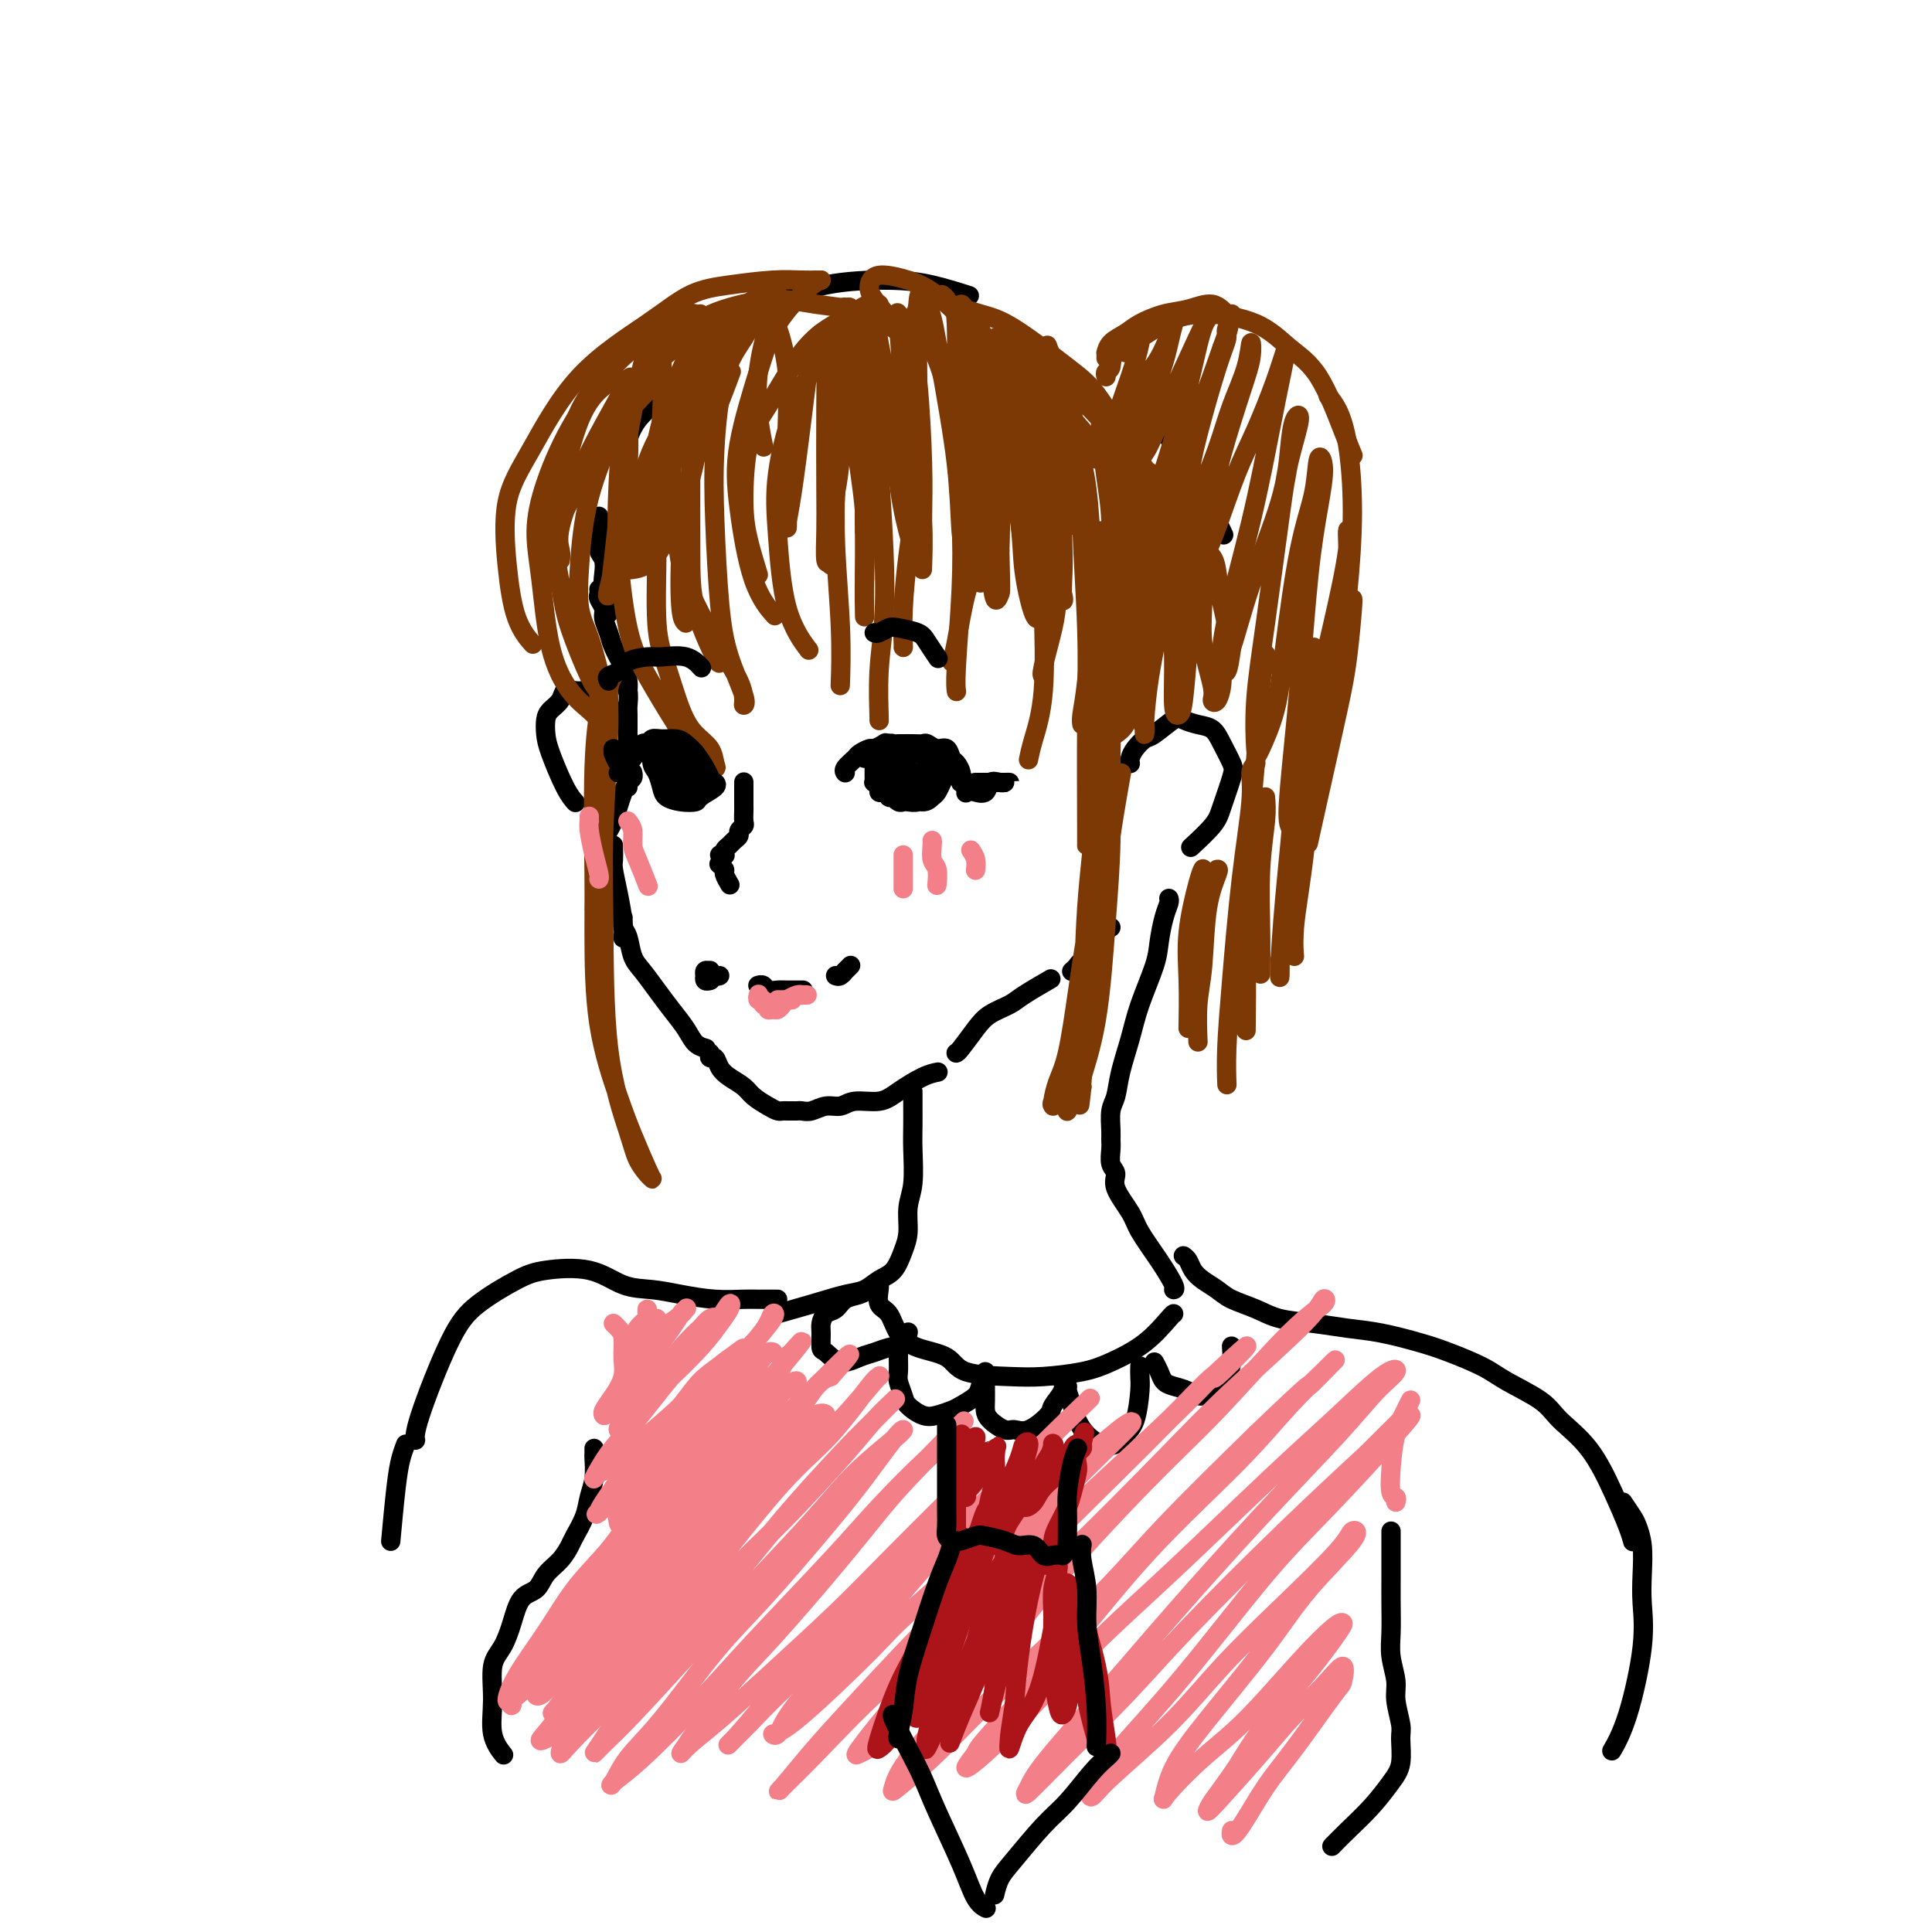<svg viewBox='0 0 400 400' version='1.1' xmlns='http://www.w3.org/2000/svg' xmlns:xlink='http://www.w3.org/1999/xlink'><g fill='none' stroke='#000000' stroke-width='4' stroke-linecap='round' stroke-linejoin='round'><path d='M124,107c-0.000,0.032 -0.000,0.064 0,0c0.000,-0.064 0.000,-0.222 0,0c-0.000,0.222 -0.001,0.826 0,1c0.001,0.174 0.004,-0.082 0,0c-0.004,0.082 -0.015,0.500 0,1c0.015,0.500 0.056,1.080 0,2c-0.056,0.920 -0.207,2.180 0,3c0.207,0.820 0.774,1.201 1,2c0.226,0.799 0.113,2.018 0,3c-0.113,0.982 -0.226,1.727 0,3c0.226,1.273 0.792,3.073 1,4c0.208,0.927 0.060,0.979 0,1c-0.060,0.021 -0.030,0.010 0,0'/><path d='M124,122c0.032,0.359 0.064,0.718 0,1c-0.064,0.282 -0.225,0.486 0,1c0.225,0.514 0.837,1.338 1,2c0.163,0.662 -0.124,1.164 0,2c0.124,0.836 0.660,2.007 1,3c0.340,0.993 0.483,1.807 1,3c0.517,1.193 1.407,2.763 2,4c0.593,1.237 0.891,2.141 1,3c0.109,0.859 0.031,1.674 0,2c-0.031,0.326 -0.016,0.163 0,0'/><path d='M129,141c-0.113,-0.144 -0.226,-0.288 0,0c0.226,0.288 0.793,1.007 1,2c0.207,0.993 0.056,2.261 0,3c-0.056,0.739 -0.015,0.950 0,2c0.015,1.050 0.004,2.939 0,4c-0.004,1.061 -0.001,1.293 0,2c0.001,0.707 0.000,1.888 0,3c-0.000,1.112 -0.000,2.154 0,3c0.000,0.846 0.000,1.497 0,2c-0.000,0.503 -0.000,0.858 0,1c0.000,0.142 0.000,0.071 0,0'/><path d='M131,160c-0.024,-0.094 -0.048,-0.188 0,0c0.048,0.188 0.167,0.659 0,1c-0.167,0.341 -0.622,0.552 -1,1c-0.378,0.448 -0.679,1.133 -1,2c-0.321,0.867 -0.660,1.917 -1,3c-0.340,1.083 -0.679,2.199 -1,3c-0.321,0.801 -0.622,1.287 -1,2c-0.378,0.713 -0.833,1.654 -1,2c-0.167,0.346 -0.048,0.099 0,0c0.048,-0.099 0.024,-0.049 0,0'/><path d='M127,175c-0.006,0.228 -0.012,0.455 0,1c0.012,0.545 0.042,1.407 0,2c-0.042,0.593 -0.155,0.916 0,2c0.155,1.084 0.578,2.930 1,5c0.422,2.070 0.844,4.365 1,6c0.156,1.635 0.044,2.610 0,3c-0.044,0.390 -0.022,0.195 0,0'/><path d='M129,190c-0.094,0.723 -0.188,1.445 0,2c0.188,0.555 0.658,0.941 1,2c0.342,1.059 0.557,2.790 1,4c0.443,1.210 1.115,1.900 2,3c0.885,1.100 1.982,2.610 3,4c1.018,1.390 1.958,2.660 3,4c1.042,1.340 2.187,2.751 3,4c0.813,1.249 1.296,2.336 2,3c0.704,0.664 1.630,0.904 2,1c0.370,0.096 0.185,0.048 0,0'/><path d='M147,218c-0.093,0.471 -0.187,0.941 0,1c0.187,0.059 0.654,-0.294 1,0c0.346,0.294 0.572,1.234 1,2c0.428,0.766 1.060,1.358 2,2c0.940,0.642 2.188,1.335 3,2c0.812,0.665 1.187,1.303 2,2c0.813,0.697 2.063,1.455 3,2c0.937,0.545 1.561,0.878 2,1c0.439,0.122 0.694,0.032 1,0c0.306,-0.032 0.661,-0.008 1,0c0.339,0.008 0.660,-0.002 1,0c0.340,0.002 0.699,0.016 1,0c0.301,-0.016 0.543,-0.061 1,0c0.457,0.061 1.130,0.228 2,0c0.870,-0.228 1.939,-0.850 3,-1c1.061,-0.150 2.114,0.174 3,0c0.886,-0.174 1.604,-0.845 3,-1c1.396,-0.155 3.471,0.207 5,0c1.529,-0.207 2.513,-0.983 4,-2c1.487,-1.017 3.477,-2.274 5,-3c1.523,-0.726 2.578,-0.922 3,-1c0.422,-0.078 0.211,-0.039 0,0'/><path d='M198,218c-0.039,0.013 -0.078,0.025 0,0c0.078,-0.025 0.272,-0.088 1,-1c0.728,-0.912 1.989,-2.672 3,-4c1.011,-1.328 1.771,-2.223 3,-3c1.229,-0.777 2.927,-1.435 4,-2c1.073,-0.565 1.520,-1.037 3,-2c1.480,-0.963 3.994,-2.418 5,-3c1.006,-0.582 0.503,-0.291 0,0'/><path d='M222,201c-0.104,0.091 -0.207,0.182 0,0c0.207,-0.182 0.725,-0.637 1,-1c0.275,-0.363 0.309,-0.633 1,-1c0.691,-0.367 2.041,-0.830 3,-2c0.959,-1.170 1.527,-3.046 2,-4c0.473,-0.954 0.849,-0.987 1,-1c0.151,-0.013 0.075,-0.007 0,0'/><path d='M129,150c0.118,-0.015 0.235,-0.030 0,0c-0.235,0.030 -0.823,0.107 -1,0c-0.177,-0.107 0.055,-0.396 0,-1c-0.055,-0.604 -0.399,-1.521 -1,-2c-0.601,-0.479 -1.459,-0.520 -2,-1c-0.541,-0.480 -0.765,-1.398 -1,-2c-0.235,-0.602 -0.482,-0.887 -1,-1c-0.518,-0.113 -1.308,-0.052 -2,0c-0.692,0.052 -1.285,0.096 -2,0c-0.715,-0.096 -1.551,-0.332 -2,0c-0.449,0.332 -0.511,1.232 -1,2c-0.489,0.768 -1.404,1.402 -2,2c-0.596,0.598 -0.874,1.159 -1,2c-0.126,0.841 -0.100,1.963 0,3c0.100,1.037 0.274,1.989 1,4c0.726,2.011 2.003,5.080 3,7c0.997,1.920 1.713,2.691 2,3c0.287,0.309 0.143,0.154 0,0'/><path d='M234,158c0.016,0.068 0.033,0.137 0,0c-0.033,-0.137 -0.114,-0.478 0,-1c0.114,-0.522 0.424,-1.223 1,-2c0.576,-0.777 1.417,-1.631 2,-2c0.583,-0.369 0.908,-0.255 2,-1c1.092,-0.745 2.949,-2.350 4,-3c1.051,-0.650 1.294,-0.347 2,0c0.706,0.347 1.876,0.736 3,1c1.124,0.264 2.204,0.402 3,1c0.796,0.598 1.310,1.656 2,3c0.690,1.344 1.557,2.974 2,4c0.443,1.026 0.461,1.449 0,3c-0.461,1.551 -1.402,4.230 -2,6c-0.598,1.770 -0.853,2.630 -2,4c-1.147,1.370 -3.185,3.248 -4,4c-0.815,0.752 -0.408,0.376 0,0'/><path d='M130,92c-0.128,-0.067 -0.256,-0.134 0,-1c0.256,-0.866 0.896,-2.531 2,-4c1.104,-1.469 2.672,-2.744 5,-5c2.328,-2.256 5.414,-5.495 8,-8c2.586,-2.505 4.670,-4.277 7,-6c2.330,-1.723 4.906,-3.396 8,-5c3.094,-1.604 6.708,-3.137 11,-4c4.292,-0.863 9.264,-1.056 13,-1c3.736,0.056 6.237,0.361 9,1c2.763,0.639 5.790,1.611 7,2c1.210,0.389 0.605,0.194 0,0'/><path d='M237,85c1.976,2.065 3.952,4.131 6,7c2.048,2.869 4.167,6.542 6,10c1.833,3.458 3.381,6.702 4,8c0.619,1.298 0.310,0.649 0,0'/><path d='M242,186c0.085,0.208 0.171,0.416 0,1c-0.171,0.584 -0.598,1.542 -1,3c-0.402,1.458 -0.780,3.414 -1,5c-0.220,1.586 -0.282,2.802 -1,5c-0.718,2.198 -2.091,5.377 -3,8c-0.909,2.623 -1.354,4.688 -2,7c-0.646,2.312 -1.494,4.871 -2,7c-0.506,2.129 -0.671,3.829 -1,5c-0.329,1.171 -0.821,1.812 -1,3c-0.179,1.188 -0.043,2.923 0,4c0.043,1.077 -0.005,1.497 0,2c0.005,0.503 0.064,1.089 0,2c-0.064,0.911 -0.251,2.145 0,3c0.251,0.855 0.941,1.329 1,2c0.059,0.671 -0.513,1.539 0,3c0.513,1.461 2.109,3.516 3,5c0.891,1.484 1.076,2.398 2,4c0.924,1.602 2.588,3.893 4,6c1.412,2.107 2.572,4.029 3,5c0.428,0.971 0.122,0.992 0,1c-0.122,0.008 -0.061,0.004 0,0'/><path d='M189,226c-0.000,0.458 -0.000,0.916 0,1c0.000,0.084 0.001,-0.208 0,0c-0.001,0.208 -0.004,0.914 0,2c0.004,1.086 0.016,2.552 0,4c-0.016,1.448 -0.059,2.879 0,5c0.059,2.121 0.221,4.932 0,7c-0.221,2.068 -0.825,3.393 -1,5c-0.175,1.607 0.078,3.495 0,5c-0.078,1.505 -0.486,2.626 -1,4c-0.514,1.374 -1.134,3.001 -2,4c-0.866,0.999 -1.977,1.371 -3,2c-1.023,0.629 -1.956,1.514 -3,2c-1.044,0.486 -2.197,0.574 -4,1c-1.803,0.426 -4.255,1.192 -7,2c-2.745,0.808 -5.784,1.660 -7,2c-1.216,0.340 -0.608,0.170 0,0'/><path d='M245,260c0.350,0.244 0.700,0.488 1,1c0.300,0.512 0.551,1.292 1,2c0.449,0.708 1.097,1.345 2,2c0.903,0.655 2.063,1.327 3,2c0.937,0.673 1.652,1.346 3,2c1.348,0.654 3.330,1.288 5,2c1.670,0.712 3.030,1.504 5,2c1.970,0.496 4.551,0.698 7,1c2.449,0.302 4.767,0.703 7,1c2.233,0.297 4.383,0.490 7,1c2.617,0.510 5.702,1.336 8,2c2.298,0.664 3.809,1.166 6,2c2.191,0.834 5.060,2.000 7,3c1.940,1.000 2.949,1.833 5,3c2.051,1.167 5.145,2.668 7,4c1.855,1.332 2.473,2.494 4,4c1.527,1.506 3.964,3.357 6,6c2.036,2.643 3.669,6.080 5,9c1.331,2.920 2.358,5.325 3,7c0.642,1.675 0.898,2.622 1,3c0.102,0.378 0.051,0.189 0,0'/><path d='M161,269c-0.499,0.000 -0.998,0.001 -1,0c-0.002,-0.001 0.493,-0.003 0,0c-0.493,0.003 -1.975,0.011 -3,0c-1.025,-0.011 -1.595,-0.042 -3,0c-1.405,0.042 -3.645,0.158 -6,0c-2.355,-0.158 -4.825,-0.590 -7,-1c-2.175,-0.410 -4.055,-0.800 -6,-1c-1.945,-0.200 -3.955,-0.211 -6,-1c-2.045,-0.789 -4.127,-2.357 -7,-3c-2.873,-0.643 -6.539,-0.363 -9,0c-2.461,0.363 -3.717,0.809 -6,2c-2.283,1.191 -5.592,3.129 -8,5c-2.408,1.871 -3.913,3.677 -6,8c-2.087,4.323 -4.754,11.164 -6,15c-1.246,3.836 -1.070,4.667 -1,5c0.070,0.333 0.035,0.166 0,0'/><path d='M182,266c-0.013,-0.031 -0.027,-0.063 0,0c0.027,0.063 0.094,0.219 0,1c-0.094,0.781 -0.348,2.186 0,3c0.348,0.814 1.298,1.038 2,2c0.702,0.962 1.155,2.664 2,4c0.845,1.336 2.081,2.306 4,3c1.919,0.694 4.522,1.112 6,2c1.478,0.888 1.831,2.247 4,3c2.169,0.753 6.154,0.899 9,1c2.846,0.101 4.552,0.157 7,0c2.448,-0.157 5.637,-0.525 8,-1c2.363,-0.475 3.901,-1.055 6,-2c2.099,-0.945 4.758,-2.253 7,-4c2.242,-1.747 4.065,-3.932 5,-5c0.935,-1.068 0.981,-1.019 1,-1c0.019,0.019 0.009,0.010 0,0'/><path d='M181,267c0.074,0.026 0.147,0.052 0,0c-0.147,-0.052 -0.515,-0.184 -1,0c-0.485,0.184 -1.086,0.682 -2,1c-0.914,0.318 -2.140,0.454 -3,1c-0.860,0.546 -1.355,1.502 -2,2c-0.645,0.498 -1.439,0.538 -2,1c-0.561,0.462 -0.889,1.348 -1,2c-0.111,0.652 -0.007,1.072 0,2c0.007,0.928 -0.084,2.365 0,3c0.084,0.635 0.343,0.468 1,1c0.657,0.532 1.713,1.763 3,2c1.287,0.237 2.804,-0.518 4,-1c1.196,-0.482 2.072,-0.690 3,-1c0.928,-0.310 1.909,-0.722 3,-1c1.091,-0.278 2.294,-0.421 3,-1c0.706,-0.579 0.916,-1.594 1,-2c0.084,-0.406 0.042,-0.203 0,0'/><path d='M187,278c-0.423,0.318 -0.846,0.636 -1,1c-0.154,0.364 -0.038,0.773 0,1c0.038,0.227 -0.003,0.273 0,1c0.003,0.727 0.048,2.135 0,3c-0.048,0.865 -0.190,1.185 0,2c0.190,0.815 0.712,2.124 1,3c0.288,0.876 0.341,1.318 1,2c0.659,0.682 1.924,1.602 3,2c1.076,0.398 1.962,0.273 3,0c1.038,-0.273 2.229,-0.693 3,-1c0.771,-0.307 1.121,-0.499 2,-1c0.879,-0.501 2.287,-1.309 3,-2c0.713,-0.691 0.730,-1.263 1,-2c0.270,-0.737 0.791,-1.639 1,-2c0.209,-0.361 0.104,-0.180 0,0'/><path d='M204,284c-0.000,0.319 -0.000,0.638 0,1c0.000,0.362 0.001,0.768 0,1c-0.001,0.232 -0.005,0.290 0,1c0.005,0.710 0.017,2.070 0,3c-0.017,0.930 -0.064,1.429 0,2c0.064,0.571 0.238,1.215 1,2c0.762,0.785 2.111,1.712 3,2c0.889,0.288 1.318,-0.062 2,0c0.682,0.062 1.619,0.535 3,0c1.381,-0.535 3.207,-2.077 4,-3c0.793,-0.923 0.553,-1.227 1,-2c0.447,-0.773 1.582,-2.016 2,-3c0.418,-0.984 0.119,-1.710 0,-2c-0.119,-0.290 -0.060,-0.145 0,0'/><path d='M220,286c0.448,0.381 0.896,0.763 1,1c0.104,0.237 -0.135,0.330 0,1c0.135,0.670 0.645,1.918 1,3c0.355,1.082 0.556,1.997 1,3c0.444,1.003 1.131,2.095 2,3c0.869,0.905 1.921,1.624 3,2c1.079,0.376 2.184,0.411 3,0c0.816,-0.411 1.343,-1.266 2,-2c0.657,-0.734 1.444,-1.346 2,-3c0.556,-1.654 0.881,-4.351 1,-6c0.119,-1.649 0.032,-2.252 0,-3c-0.032,-0.748 -0.009,-1.642 0,-2c0.009,-0.358 0.005,-0.179 0,0'/><path d='M239,282c0.351,0.644 0.702,1.288 1,2c0.298,0.712 0.545,1.491 1,2c0.455,0.509 1.120,0.748 2,1c0.880,0.252 1.977,0.518 3,1c1.023,0.482 1.973,1.179 3,1c1.027,-0.179 2.132,-1.236 3,-2c0.868,-0.764 1.501,-1.236 2,-2c0.499,-0.764 0.865,-1.821 1,-3c0.135,-1.179 0.039,-2.480 0,-3c-0.039,-0.520 -0.019,-0.260 0,0'/><path d='M123,300c-0.002,-0.108 -0.004,-0.217 0,0c0.004,0.217 0.013,0.759 0,1c-0.013,0.241 -0.049,0.180 0,1c0.049,0.820 0.182,2.522 0,4c-0.182,1.478 -0.681,2.731 -1,4c-0.319,1.269 -0.460,2.555 -1,4c-0.540,1.445 -1.481,3.049 -2,4c-0.519,0.951 -0.618,1.250 -1,2c-0.382,0.750 -1.047,1.953 -2,3c-0.953,1.047 -2.194,1.939 -3,3c-0.806,1.061 -1.176,2.290 -2,3c-0.824,0.710 -2.101,0.900 -3,2c-0.899,1.100 -1.420,3.108 -2,5c-0.580,1.892 -1.220,3.667 -2,5c-0.780,1.333 -1.701,2.225 -2,4c-0.299,1.775 0.023,4.435 0,7c-0.023,2.565 -0.391,5.037 0,7c0.391,1.963 1.540,3.418 2,4c0.460,0.582 0.230,0.291 0,0'/><path d='M288,317c-0.000,0.301 -0.000,0.602 0,1c0.000,0.398 0.000,0.892 0,2c-0.000,1.108 -0.001,2.829 0,4c0.001,1.171 0.004,1.790 0,3c-0.004,1.210 -0.016,3.010 0,5c0.016,1.990 0.061,4.168 0,6c-0.061,1.832 -0.227,3.317 0,5c0.227,1.683 0.847,3.563 1,5c0.153,1.437 -0.160,2.431 0,4c0.160,1.569 0.792,3.713 1,5c0.208,1.287 -0.009,1.716 0,3c0.009,1.284 0.244,3.423 0,5c-0.244,1.577 -0.966,2.591 -2,4c-1.034,1.409 -2.380,3.213 -4,5c-1.620,1.787 -3.513,3.558 -5,5c-1.487,1.442 -2.568,2.555 -3,3c-0.432,0.445 -0.216,0.223 0,0'/><path d='M336,311c0.762,1.124 1.524,2.248 2,3c0.476,0.752 0.666,1.134 1,2c0.334,0.866 0.813,2.218 1,4c0.187,1.782 0.081,3.995 0,6c-0.081,2.005 -0.138,3.802 0,6c0.138,2.198 0.470,4.795 0,9c-0.470,4.205 -1.742,10.017 -3,14c-1.258,3.983 -2.502,6.138 -3,7c-0.498,0.862 -0.249,0.431 0,0'/><path d='M84,299c-0.339,0.887 -0.679,1.774 -1,3c-0.321,1.226 -0.625,2.792 -1,6c-0.375,3.208 -0.821,8.060 -1,10c-0.179,1.940 -0.089,0.970 0,0'/></g>
<g fill='none' stroke='#7C3805' stroke-width='4' stroke-linecap='round' stroke-linejoin='round'><path d='M170,58c-0.206,-0.006 -0.412,-0.012 -1,0c-0.588,0.012 -1.559,0.043 -3,0c-1.441,-0.043 -3.351,-0.158 -6,0c-2.649,0.158 -6.038,0.591 -9,1c-2.962,0.409 -5.498,0.795 -8,2c-2.502,1.205 -4.969,3.230 -9,6c-4.031,2.770 -9.626,6.284 -14,11c-4.374,4.716 -7.529,10.634 -10,15c-2.471,4.366 -4.259,7.181 -5,11c-0.741,3.819 -0.436,8.642 0,13c0.436,4.358 1.002,8.250 2,11c0.998,2.750 2.428,4.357 3,5c0.572,0.643 0.286,0.321 0,0'/><path d='M142,65c-1.645,0.086 -3.291,0.172 -5,1c-1.709,0.828 -3.482,2.399 -5,4c-1.518,1.601 -2.782,3.232 -5,6c-2.218,2.768 -5.388,6.674 -8,11c-2.612,4.326 -4.664,9.073 -6,13c-1.336,3.927 -1.956,7.033 -2,10c-0.044,2.967 0.489,5.793 1,10c0.511,4.207 0.999,9.793 2,14c1.001,4.207 2.516,7.035 4,9c1.484,1.965 2.938,3.068 4,4c1.062,0.932 1.732,1.695 2,2c0.268,0.305 0.134,0.153 0,0'/><path d='M116,116c0.091,-0.551 0.183,-1.102 0,-2c-0.183,-0.898 -0.640,-2.144 0,-5c0.640,-2.856 2.378,-7.322 4,-11c1.622,-3.678 3.129,-6.567 5,-10c1.871,-3.433 4.106,-7.409 5,-9c0.894,-1.591 0.447,-0.795 0,0'/><path d='M134,70c-1.249,0.839 -2.498,1.677 -4,3c-1.502,1.323 -3.258,3.129 -5,5c-1.742,1.871 -3.472,3.807 -5,7c-1.528,3.193 -2.855,7.643 -4,11c-1.145,3.357 -2.108,5.620 -2,10c0.108,4.380 1.286,10.876 2,15c0.714,4.124 0.962,5.874 2,9c1.038,3.126 2.864,7.627 4,10c1.136,2.373 1.581,2.618 2,3c0.419,0.382 0.813,0.903 1,1c0.187,0.097 0.169,-0.228 0,-1c-0.169,-0.772 -0.487,-1.991 -1,-4c-0.513,-2.009 -1.221,-4.806 -2,-7c-0.779,-2.194 -1.628,-3.783 -2,-6c-0.372,-2.217 -0.266,-5.061 0,-9c0.266,-3.939 0.693,-8.973 2,-14c1.307,-5.027 3.495,-10.049 5,-14c1.505,-3.951 2.328,-6.833 5,-10c2.672,-3.167 7.192,-6.619 9,-8c1.808,-1.381 0.904,-0.690 0,0'/><path d='M145,65c-0.159,0.067 -0.319,0.133 -1,0c-0.681,-0.133 -1.885,-0.466 -3,0c-1.115,0.466 -2.142,1.732 -3,3c-0.858,1.268 -1.545,2.539 -3,5c-1.455,2.461 -3.676,6.114 -5,11c-1.324,4.886 -1.752,11.007 -2,16c-0.248,4.993 -0.317,8.857 0,14c0.317,5.143 1.021,11.564 2,16c0.979,4.436 2.235,6.886 4,10c1.765,3.114 4.041,6.892 6,10c1.959,3.108 3.602,5.546 5,7c1.398,1.454 2.552,1.923 3,2c0.448,0.077 0.192,-0.239 0,-1c-0.192,-0.761 -0.318,-1.969 -1,-3c-0.682,-1.031 -1.920,-1.886 -3,-3c-1.080,-1.114 -2.003,-2.485 -3,-5c-0.997,-2.515 -2.066,-6.172 -3,-9c-0.934,-2.828 -1.731,-4.827 -2,-9c-0.269,-4.173 -0.010,-10.521 0,-15c0.010,-4.479 -0.228,-7.091 1,-12c1.228,-4.909 3.922,-12.117 5,-15c1.078,-2.883 0.539,-1.442 0,0'/><path d='M151,64c0.226,-0.070 0.453,-0.140 0,1c-0.453,1.140 -1.585,3.489 -3,7c-1.415,3.511 -3.111,8.185 -4,12c-0.889,3.815 -0.970,6.770 -1,12c-0.030,5.230 -0.008,12.736 0,18c0.008,5.264 0.002,8.287 1,12c0.998,3.713 2.999,8.115 4,10c1.001,1.885 1.000,1.253 1,1c-0.000,-0.253 -0.000,-0.126 0,0'/><path d='M142,129c-0.386,-0.335 -0.772,-0.669 -1,-3c-0.228,-2.331 -0.299,-6.658 0,-12c0.299,-5.342 0.967,-11.700 2,-16c1.033,-4.300 2.432,-6.542 4,-10c1.568,-3.458 3.305,-8.131 4,-10c0.695,-1.869 0.347,-0.935 0,0'/><path d='M159,64c-0.611,0.001 -1.222,0.003 -2,1c-0.778,0.997 -1.723,2.990 -3,5c-1.277,2.010 -2.888,4.036 -4,8c-1.112,3.964 -1.726,9.867 -2,15c-0.274,5.133 -0.207,9.495 0,15c0.207,5.505 0.553,12.153 1,17c0.447,4.847 0.995,7.892 2,11c1.005,3.108 2.467,6.279 3,8c0.533,1.721 0.135,1.991 0,2c-0.135,0.009 -0.008,-0.244 0,-1c0.008,-0.756 -0.101,-2.015 -1,-4c-0.899,-1.985 -2.586,-4.694 -4,-7c-1.414,-2.306 -2.556,-4.207 -4,-7c-1.444,-2.793 -3.191,-6.476 -4,-10c-0.809,-3.524 -0.679,-6.889 -1,-10c-0.321,-3.111 -1.092,-5.969 -1,-9c0.092,-3.031 1.048,-6.234 2,-10c0.952,-3.766 1.902,-8.095 4,-12c2.098,-3.905 5.346,-7.387 8,-10c2.654,-2.613 4.715,-4.357 6,-5c1.285,-0.643 1.796,-0.184 2,0c0.204,0.184 0.102,0.092 0,0'/><path d='M170,58c-0.678,0.255 -1.357,0.509 -3,2c-1.643,1.491 -4.251,4.217 -6,7c-1.749,2.783 -2.640,5.622 -4,10c-1.360,4.378 -3.190,10.295 -4,15c-0.810,4.705 -0.598,8.199 0,13c0.598,4.801 1.584,10.908 3,15c1.416,4.092 3.262,6.169 4,7c0.738,0.831 0.369,0.415 0,0'/><path d='M157,119c-0.722,-2.373 -1.444,-4.745 -2,-7c-0.556,-2.255 -0.945,-4.392 -1,-8c-0.055,-3.608 0.223,-8.686 1,-12c0.777,-3.314 2.053,-4.864 4,-8c1.947,-3.136 4.564,-7.860 7,-11c2.436,-3.140 4.691,-4.698 7,-6c2.309,-1.302 4.670,-2.349 6,-3c1.330,-0.651 1.627,-0.906 2,-1c0.373,-0.094 0.821,-0.027 1,0c0.179,0.027 0.090,0.013 0,0'/><path d='M181,63c-0.265,-0.046 -0.531,-0.092 -1,0c-0.469,0.092 -1.142,0.323 -2,1c-0.858,0.677 -1.901,1.800 -3,3c-1.099,1.200 -2.252,2.478 -4,5c-1.748,2.522 -4.089,6.288 -6,11c-1.911,4.712 -3.390,10.370 -4,15c-0.610,4.630 -0.349,8.231 0,13c0.349,4.769 0.786,10.707 2,15c1.214,4.293 3.204,6.941 4,8c0.796,1.059 0.398,0.530 0,0'/><path d='M175,68c0.027,-0.378 0.053,-0.757 0,0c-0.053,0.757 -0.186,2.649 0,4c0.186,1.351 0.691,2.160 1,5c0.309,2.840 0.423,7.711 1,13c0.577,5.289 1.619,10.995 2,16c0.381,5.005 0.103,9.309 0,13c-0.103,3.691 -0.029,6.769 0,8c0.029,1.231 0.015,0.616 0,0'/><path d='M179,110c-0.030,-1.424 -0.061,-2.848 0,-5c0.061,-2.152 0.212,-5.030 0,-9c-0.212,-3.970 -0.788,-9.030 -1,-13c-0.212,-3.970 -0.061,-6.848 0,-8c0.061,-1.152 0.030,-0.576 0,0'/><path d='M174,68c-0.420,0.952 -0.841,1.905 -1,5c-0.159,3.095 -0.057,8.333 0,13c0.057,4.667 0.068,8.761 0,13c-0.068,4.239 -0.214,8.621 0,14c0.214,5.379 0.788,11.756 1,17c0.212,5.244 0.060,9.355 0,11c-0.060,1.645 -0.030,0.822 0,0'/><path d='M172,117c-0.080,-3.325 -0.161,-6.650 0,-9c0.161,-2.350 0.563,-3.724 1,-6c0.437,-2.276 0.907,-5.455 1,-8c0.093,-2.545 -0.193,-4.456 0,-7c0.193,-2.544 0.864,-5.719 1,-8c0.136,-2.281 -0.262,-3.666 0,-5c0.262,-1.334 1.183,-2.617 2,-3c0.817,-0.383 1.529,0.135 2,1c0.471,0.865 0.702,2.079 1,4c0.298,1.921 0.665,4.550 1,8c0.335,3.450 0.640,7.720 1,13c0.360,5.280 0.776,11.569 1,17c0.224,5.431 0.256,10.005 0,14c-0.256,3.995 -0.801,7.411 -1,11c-0.199,3.589 -0.054,7.351 0,9c0.054,1.649 0.015,1.185 0,1c-0.015,-0.185 -0.008,-0.093 0,0'/><path d='M187,134c0.023,0.085 0.046,0.169 0,-1c-0.046,-1.169 -0.160,-3.592 0,-7c0.160,-3.408 0.593,-7.800 1,-11c0.407,-3.200 0.788,-5.209 1,-8c0.212,-2.791 0.256,-6.365 0,-10c-0.256,-3.635 -0.811,-7.332 -1,-11c-0.189,-3.668 -0.012,-7.308 0,-10c0.012,-2.692 -0.141,-4.436 0,-6c0.141,-1.564 0.576,-2.947 1,-4c0.424,-1.053 0.837,-1.776 1,-2c0.163,-0.224 0.078,0.050 0,0c-0.078,-0.050 -0.148,-0.423 0,0c0.148,0.423 0.512,1.644 1,3c0.488,1.356 1.098,2.849 2,5c0.902,2.151 2.094,4.960 3,9c0.906,4.040 1.525,9.310 2,14c0.475,4.690 0.807,8.798 1,13c0.193,4.202 0.248,8.497 0,14c-0.248,5.503 -0.797,12.212 -1,16c-0.203,3.788 -0.058,4.654 0,5c0.058,0.346 0.029,0.173 0,0'/><path d='M197,137c0.258,-0.727 0.516,-1.454 1,-4c0.484,-2.546 1.195,-6.910 2,-10c0.805,-3.090 1.704,-4.906 2,-8c0.296,-3.094 -0.012,-7.465 0,-11c0.012,-3.535 0.342,-6.234 0,-10c-0.342,-3.766 -1.358,-8.600 -2,-13c-0.642,-4.400 -0.912,-8.365 -1,-11c-0.088,-2.635 0.005,-3.940 0,-5c-0.005,-1.060 -0.109,-1.875 0,-2c0.109,-0.125 0.430,0.440 1,1c0.570,0.560 1.389,1.113 2,2c0.611,0.887 1.015,2.107 2,5c0.985,2.893 2.553,7.460 4,11c1.447,3.540 2.773,6.053 4,11c1.227,4.947 2.353,12.328 3,18c0.647,5.672 0.814,9.636 1,15c0.186,5.364 0.390,12.129 0,17c-0.390,4.871 -1.374,7.850 -2,10c-0.626,2.150 -0.893,3.471 -1,4c-0.107,0.529 -0.053,0.264 0,0'/><path d='M216,140c-0.205,-0.068 -0.411,-0.135 0,-2c0.411,-1.865 1.437,-5.526 2,-8c0.563,-2.474 0.662,-3.761 1,-7c0.338,-3.239 0.913,-8.429 1,-12c0.087,-3.571 -0.316,-5.524 -1,-9c-0.684,-3.476 -1.649,-8.476 -2,-13c-0.351,-4.524 -0.088,-8.572 0,-11c0.088,-2.428 0.001,-3.237 0,-4c-0.001,-0.763 0.082,-1.480 0,-2c-0.082,-0.520 -0.331,-0.843 0,0c0.331,0.843 1.241,2.851 2,4c0.759,1.149 1.367,1.440 2,4c0.633,2.560 1.291,7.390 2,11c0.709,3.610 1.468,6.000 2,10c0.532,4.000 0.836,9.612 1,14c0.164,4.388 0.188,7.554 0,12c-0.188,4.446 -0.586,10.171 -1,14c-0.414,3.829 -0.842,5.762 -1,7c-0.158,1.238 -0.045,1.782 0,2c0.045,0.218 0.023,0.109 0,0'/><path d='M228,142c0.308,-1.646 0.616,-3.293 1,-6c0.384,-2.707 0.846,-6.475 1,-9c0.154,-2.525 0.002,-3.808 0,-7c-0.002,-3.192 0.146,-8.295 0,-12c-0.146,-3.705 -0.586,-6.013 -1,-9c-0.414,-2.987 -0.803,-6.652 -1,-9c-0.197,-2.348 -0.204,-3.380 0,-4c0.204,-0.620 0.618,-0.830 1,-1c0.382,-0.170 0.732,-0.300 1,0c0.268,0.300 0.455,1.031 1,2c0.545,0.969 1.450,2.176 2,4c0.550,1.824 0.747,4.263 1,7c0.253,2.737 0.561,5.770 0,10c-0.561,4.230 -1.993,9.655 -3,15c-1.007,5.345 -1.590,10.608 -2,14c-0.410,3.392 -0.649,4.913 -1,6c-0.351,1.087 -0.815,1.739 -1,2c-0.185,0.261 -0.093,0.130 0,0'/><path d='M223,109c0.081,-1.153 0.163,-2.307 0,-6c-0.163,-3.693 -0.569,-9.926 -1,-13c-0.431,-3.074 -0.887,-2.991 -1,-4c-0.113,-1.009 0.117,-3.112 0,-4c-0.117,-0.888 -0.581,-0.563 -1,1c-0.419,1.563 -0.792,4.363 -1,7c-0.208,2.637 -0.250,5.111 0,9c0.250,3.889 0.792,9.194 1,13c0.208,3.806 0.081,6.113 0,8c-0.081,1.887 -0.118,3.353 0,4c0.118,0.647 0.389,0.475 0,-1c-0.389,-1.475 -1.439,-4.252 -2,-7c-0.561,-2.748 -0.633,-5.468 -1,-10c-0.367,-4.532 -1.028,-10.875 -2,-16c-0.972,-5.125 -2.254,-9.032 -3,-11c-0.746,-1.968 -0.958,-1.998 -1,-2c-0.042,-0.002 0.084,0.023 0,3c-0.084,2.977 -0.378,8.906 0,15c0.378,6.094 1.429,12.352 2,17c0.571,4.648 0.664,7.686 1,10c0.336,2.314 0.917,3.904 1,5c0.083,1.096 -0.330,1.697 -1,0c-0.670,-1.697 -1.595,-5.691 -2,-9c-0.405,-3.309 -0.290,-5.931 -1,-11c-0.710,-5.069 -2.244,-12.583 -3,-18c-0.756,-5.417 -0.735,-8.736 -1,-12c-0.265,-3.264 -0.817,-6.474 -1,-7c-0.183,-0.526 0.002,1.632 0,4c-0.002,2.368 -0.193,4.945 0,10c0.193,5.055 0.769,12.587 1,18c0.231,5.413 0.115,8.706 0,12'/><path d='M207,114c0.203,8.713 0.209,8.495 0,9c-0.209,0.505 -0.634,1.735 -1,1c-0.366,-0.735 -0.672,-3.433 -1,-6c-0.328,-2.567 -0.676,-5.002 -1,-10c-0.324,-4.998 -0.622,-12.559 -1,-18c-0.378,-5.441 -0.834,-8.763 -1,-13c-0.166,-4.237 -0.041,-9.389 0,-10c0.041,-0.611 -0.003,3.319 0,6c0.003,2.681 0.054,4.114 0,7c-0.054,2.886 -0.211,7.225 0,13c0.211,5.775 0.790,12.985 1,18c0.210,5.015 0.049,7.834 0,9c-0.049,1.166 0.013,0.679 0,0c-0.013,-0.679 -0.102,-1.549 0,-4c0.102,-2.451 0.395,-6.482 0,-12c-0.395,-5.518 -1.479,-12.523 -2,-18c-0.521,-5.477 -0.480,-9.426 -1,-13c-0.520,-3.574 -1.601,-6.772 -2,-8c-0.399,-1.228 -0.118,-0.486 0,2c0.118,2.486 0.071,6.717 0,11c-0.071,4.283 -0.166,8.617 0,14c0.166,5.383 0.593,11.816 1,16c0.407,4.184 0.793,6.118 1,7c0.207,0.882 0.236,0.712 0,0c-0.236,-0.712 -0.735,-1.968 -1,-5c-0.265,-3.032 -0.295,-7.842 -1,-14c-0.705,-6.158 -2.084,-13.664 -3,-19c-0.916,-5.336 -1.369,-8.502 -2,-11c-0.631,-2.498 -1.439,-4.326 -2,-5c-0.561,-0.674 -0.875,-0.192 -1,3c-0.125,3.192 -0.063,9.096 0,15'/><path d='M190,79c-0.215,5.762 -0.254,11.167 0,16c0.254,4.833 0.801,9.093 1,13c0.199,3.907 0.051,7.460 0,9c-0.051,1.540 -0.005,1.069 0,-1c0.005,-2.069 -0.030,-5.734 0,-9c0.030,-3.266 0.127,-6.132 0,-11c-0.127,-4.868 -0.476,-11.738 -1,-17c-0.524,-5.262 -1.223,-8.918 -2,-11c-0.777,-2.082 -1.631,-2.591 -2,-3c-0.369,-0.409 -0.253,-0.717 0,2c0.253,2.717 0.644,8.459 1,13c0.356,4.541 0.678,7.883 1,13c0.322,5.117 0.643,12.011 1,16c0.357,3.989 0.750,5.074 1,6c0.250,0.926 0.358,1.695 0,1c-0.358,-0.695 -1.181,-2.852 -2,-6c-0.819,-3.148 -1.634,-7.287 -2,-11c-0.366,-3.713 -0.284,-7.002 -1,-12c-0.716,-4.998 -2.230,-11.706 -3,-16c-0.770,-4.294 -0.795,-6.175 -1,-6c-0.205,0.175 -0.591,2.406 -1,5c-0.409,2.594 -0.842,5.553 -1,11c-0.158,5.447 -0.042,13.384 0,20c0.042,6.616 0.011,11.912 0,15c-0.011,3.088 -0.001,3.967 0,4c0.001,0.033 -0.006,-0.780 0,-2c0.006,-1.220 0.024,-2.846 0,-7c-0.024,-4.154 -0.089,-10.835 0,-16c0.089,-5.165 0.332,-8.814 0,-14c-0.332,-5.186 -1.238,-11.910 -2,-15c-0.762,-3.090 -1.381,-2.545 -2,-2'/><path d='M175,64c-0.571,-1.799 0.001,2.202 0,6c-0.001,3.798 -0.575,7.393 -1,13c-0.425,5.607 -0.702,13.227 -1,19c-0.298,5.773 -0.616,9.699 -1,12c-0.384,2.301 -0.834,2.977 -1,2c-0.166,-0.977 -0.047,-3.608 0,-6c0.047,-2.392 0.021,-4.545 0,-9c-0.021,-4.455 -0.036,-11.211 0,-17c0.036,-5.789 0.122,-10.611 0,-13c-0.122,-2.389 -0.453,-2.344 -1,-2c-0.547,0.344 -1.309,0.986 -2,4c-0.691,3.014 -1.309,8.401 -2,14c-0.691,5.599 -1.453,11.411 -2,15c-0.547,3.589 -0.877,4.954 -1,6c-0.123,1.046 -0.039,1.772 0,1c0.039,-0.772 0.033,-3.044 0,-7c-0.033,-3.956 -0.093,-9.598 0,-14c0.093,-4.402 0.339,-7.566 0,-11c-0.339,-3.434 -1.264,-7.140 -2,-9c-0.736,-1.860 -1.283,-1.874 -2,0c-0.717,1.874 -1.605,5.636 -2,9c-0.395,3.364 -0.299,6.329 0,9c0.299,2.671 0.800,5.049 1,6c0.200,0.951 0.100,0.476 0,0'/><path d='M195,61c0.455,0.361 0.911,0.721 1,1c0.089,0.279 -0.188,0.475 1,1c1.188,0.525 3.840,1.378 6,2c2.160,0.622 3.826,1.012 7,3c3.174,1.988 7.856,5.574 11,8c3.144,2.426 4.750,3.691 7,7c2.250,3.309 5.144,8.660 7,13c1.856,4.340 2.673,7.669 3,9c0.327,1.331 0.163,0.666 0,0'/><path d='M223,93c0.453,1.932 0.906,3.864 1,6c0.094,2.136 -0.171,4.478 0,10c0.171,5.522 0.778,14.226 1,21c0.222,6.774 0.060,11.620 0,19c-0.060,7.380 -0.016,17.295 0,22c0.016,4.705 0.005,4.202 0,4c-0.005,-0.202 -0.002,-0.101 0,0'/><path d='M226,119c0.419,1.230 0.837,2.460 1,6c0.163,3.540 0.070,9.390 0,14c-0.070,4.610 -0.116,7.979 0,12c0.116,4.021 0.396,8.692 0,15c-0.396,6.308 -1.467,14.253 -2,22c-0.533,7.747 -0.529,15.298 -1,20c-0.471,4.702 -1.418,6.556 -2,9c-0.582,2.444 -0.797,5.477 -1,7c-0.203,1.523 -0.392,1.535 -1,2c-0.608,0.465 -1.635,1.384 -2,2c-0.365,0.616 -0.067,0.931 0,1c0.067,0.069 -0.096,-0.108 0,-1c0.096,-0.892 0.453,-2.498 1,-4c0.547,-1.502 1.285,-2.898 2,-6c0.715,-3.102 1.407,-7.908 2,-12c0.593,-4.092 1.088,-7.469 2,-13c0.912,-5.531 2.241,-13.217 3,-19c0.759,-5.783 0.949,-9.665 1,-16c0.051,-6.335 -0.038,-15.123 0,-21c0.038,-5.877 0.204,-8.843 0,-13c-0.204,-4.157 -0.779,-9.505 -1,-12c-0.221,-2.495 -0.088,-2.136 0,-2c0.088,0.136 0.129,0.048 0,1c-0.129,0.952 -0.429,2.942 0,7c0.429,4.058 1.589,10.184 2,17c0.411,6.816 0.075,14.324 0,21c-0.075,6.676 0.113,12.521 0,18c-0.113,5.479 -0.525,10.592 -1,17c-0.475,6.408 -1.012,14.110 -2,20c-0.988,5.890 -2.425,9.969 -3,12c-0.575,2.031 -0.287,2.016 0,2'/><path d='M224,225c-0.918,7.792 -0.212,1.773 0,-1c0.212,-2.773 -0.069,-2.300 0,-5c0.069,-2.700 0.488,-8.574 1,-13c0.512,-4.426 1.117,-7.403 2,-13c0.883,-5.597 2.046,-13.815 3,-20c0.954,-6.185 1.701,-10.339 2,-12c0.299,-1.661 0.149,-0.831 0,0'/><path d='M127,140c-0.453,0.749 -0.906,1.497 -1,3c-0.094,1.503 0.170,3.759 0,9c-0.170,5.241 -0.776,13.465 -1,20c-0.224,6.535 -0.068,11.379 0,19c0.068,7.621 0.046,18.017 1,26c0.954,7.983 2.883,13.551 4,17c1.117,3.449 1.422,4.779 2,6c0.578,1.221 1.427,2.334 2,3c0.573,0.666 0.868,0.885 1,1c0.132,0.115 0.102,0.127 0,0c-0.102,-0.127 -0.276,-0.392 -1,-2c-0.724,-1.608 -1.998,-4.557 -3,-7c-1.002,-2.443 -1.734,-4.378 -3,-8c-1.266,-3.622 -3.068,-8.929 -4,-15c-0.932,-6.071 -0.996,-12.904 -1,-19c-0.004,-6.096 0.051,-11.454 0,-16c-0.051,-4.546 -0.209,-8.282 0,-13c0.209,-4.718 0.784,-10.420 1,-14c0.216,-3.580 0.072,-5.038 0,-6c-0.072,-0.962 -0.072,-1.427 0,-1c0.072,0.427 0.215,1.747 0,4c-0.215,2.253 -0.790,5.439 -1,12c-0.210,6.561 -0.057,16.497 0,22c0.057,5.503 0.016,6.572 0,7c-0.016,0.428 -0.008,0.214 0,0'/><path d='M230,170c-0.389,3.331 -0.777,6.662 -1,10c-0.223,3.338 -0.280,6.684 -1,12c-0.720,5.316 -2.102,12.604 -3,17c-0.898,4.396 -1.312,5.902 -2,8c-0.688,2.098 -1.648,4.789 -2,6c-0.352,1.211 -0.094,0.941 0,1c0.094,0.059 0.024,0.447 0,1c-0.024,0.553 -0.003,1.270 0,2c0.003,0.730 -0.011,1.474 0,2c0.011,0.526 0.049,0.833 0,1c-0.049,0.167 -0.184,0.194 0,-1c0.184,-1.194 0.689,-3.609 1,-7c0.311,-3.391 0.430,-7.759 1,-12c0.570,-4.241 1.591,-8.355 2,-10c0.409,-1.645 0.204,-0.823 0,0'/><path d='M231,95c-0.002,0.454 -0.005,0.908 0,3c0.005,2.092 0.016,5.821 0,9c-0.016,3.179 -0.059,5.807 0,10c0.059,4.193 0.222,9.951 0,14c-0.222,4.049 -0.828,6.387 -1,8c-0.172,1.613 0.090,2.499 0,3c-0.090,0.501 -0.532,0.617 0,-1c0.532,-1.617 2.038,-4.968 3,-8c0.962,-3.032 1.380,-5.745 2,-10c0.620,-4.255 1.442,-10.052 2,-14c0.558,-3.948 0.850,-6.046 1,-8c0.150,-1.954 0.156,-3.763 0,-3c-0.156,0.763 -0.476,4.099 -1,7c-0.524,2.901 -1.253,5.367 -2,10c-0.747,4.633 -1.514,11.433 -2,16c-0.486,4.567 -0.692,6.902 -1,10c-0.308,3.098 -0.719,6.958 -1,9c-0.281,2.042 -0.433,2.264 0,2c0.433,-0.264 1.450,-1.016 2,-2c0.550,-0.984 0.635,-2.200 1,-5c0.365,-2.800 1.012,-7.182 2,-12c0.988,-4.818 2.317,-10.070 3,-14c0.683,-3.930 0.720,-6.536 1,-9c0.280,-2.464 0.804,-4.786 1,-7c0.196,-2.214 0.064,-4.319 0,-5c-0.064,-0.681 -0.061,0.060 0,1c0.061,0.940 0.181,2.077 0,5c-0.181,2.923 -0.664,7.633 -1,12c-0.336,4.367 -0.525,8.391 -1,13c-0.475,4.609 -1.238,9.805 -2,15'/><path d='M237,144c-0.621,8.335 -0.175,6.173 0,6c0.175,-0.173 0.078,1.643 0,2c-0.078,0.357 -0.138,-0.744 0,-3c0.138,-2.256 0.476,-5.666 1,-9c0.524,-3.334 1.236,-6.590 2,-11c0.764,-4.410 1.580,-9.973 2,-15c0.420,-5.027 0.445,-9.517 1,-12c0.555,-2.483 1.641,-2.960 2,-3c0.359,-0.040 -0.010,0.357 0,2c0.010,1.643 0.398,4.532 0,9c-0.398,4.468 -1.582,10.515 -2,15c-0.418,4.485 -0.071,7.407 0,11c0.071,3.593 -0.136,7.855 0,10c0.136,2.145 0.615,2.171 1,2c0.385,-0.171 0.678,-0.541 1,-3c0.322,-2.459 0.675,-7.007 1,-11c0.325,-3.993 0.622,-7.431 1,-11c0.378,-3.569 0.838,-7.270 1,-11c0.162,-3.730 0.027,-7.489 0,-9c-0.027,-1.511 0.053,-0.774 0,0c-0.053,0.774 -0.239,1.583 0,5c0.239,3.417 0.904,9.440 1,14c0.096,4.560 -0.377,7.656 0,11c0.377,3.344 1.602,6.937 2,9c0.398,2.063 -0.032,2.595 0,3c0.032,0.405 0.528,0.683 1,0c0.472,-0.683 0.922,-2.327 1,-4c0.078,-1.673 -0.216,-3.376 0,-5c0.216,-1.624 0.943,-3.168 1,-5c0.057,-1.832 -0.555,-3.952 -1,-6c-0.445,-2.048 -0.722,-4.024 -1,-6'/><path d='M252,119c-0.475,-4.930 -2.161,-4.255 -3,-5c-0.839,-0.745 -0.829,-2.911 -2,-5c-1.171,-2.089 -3.522,-4.101 -6,-7c-2.478,-2.899 -5.082,-6.684 -7,-9c-1.918,-2.316 -3.150,-3.161 -5,-5c-1.850,-1.839 -4.317,-4.672 -6,-6c-1.683,-1.328 -2.581,-1.152 -5,-3c-2.419,-1.848 -6.359,-5.719 -8,-7c-1.641,-1.281 -0.984,0.030 -1,0c-0.016,-0.030 -0.706,-1.400 -1,-2c-0.294,-0.600 -0.190,-0.428 1,1c1.190,1.428 3.468,4.114 5,6c1.532,1.886 2.318,2.973 4,5c1.682,2.027 4.260,4.994 6,7c1.740,2.006 2.643,3.050 3,4c0.357,0.950 0.169,1.807 0,2c-0.169,0.193 -0.319,-0.276 -1,-1c-0.681,-0.724 -1.895,-1.703 -4,-4c-2.105,-2.297 -5.103,-5.913 -8,-9c-2.897,-3.087 -5.694,-5.645 -9,-9c-3.306,-3.355 -7.120,-7.509 -10,-10c-2.880,-2.491 -4.825,-3.321 -7,-4c-2.175,-0.679 -4.581,-1.209 -6,-1c-1.419,0.209 -1.852,1.155 -2,2c-0.148,0.845 -0.012,1.588 1,3c1.012,1.412 2.901,3.494 4,5c1.099,1.506 1.408,2.437 2,3c0.592,0.563 1.468,0.759 2,1c0.532,0.241 0.720,0.526 0,0c-0.720,-0.526 -2.349,-1.865 -4,-3c-1.651,-1.135 -3.326,-2.068 -5,-3'/><path d='M180,65c-3.168,-1.143 -7.588,-1.500 -11,-2c-3.412,-0.500 -5.817,-1.143 -9,-1c-3.183,0.143 -7.143,1.070 -10,2c-2.857,0.930 -4.612,1.861 -6,3c-1.388,1.139 -2.408,2.486 -3,3c-0.592,0.514 -0.756,0.195 0,0c0.756,-0.195 2.431,-0.267 4,-1c1.569,-0.733 3.032,-2.129 6,-4c2.968,-1.871 7.440,-4.217 9,-5c1.560,-0.783 0.207,-0.002 0,0c-0.207,0.002 0.731,-0.776 0,0c-0.731,0.776 -3.131,3.105 -5,5c-1.869,1.895 -3.209,3.355 -6,7c-2.791,3.645 -7.035,9.474 -10,14c-2.965,4.526 -4.653,7.749 -6,13c-1.347,5.251 -2.355,12.529 -3,16c-0.645,3.471 -0.928,3.133 0,3c0.928,-0.133 3.065,-0.063 5,-2c1.935,-1.937 3.667,-5.883 5,-9c1.333,-3.117 2.268,-5.406 3,-8c0.732,-2.594 1.261,-5.492 2,-9c0.739,-3.508 1.687,-7.624 2,-11c0.313,-3.376 -0.009,-6.011 0,-8c0.009,-1.989 0.350,-3.331 0,-4c-0.350,-0.669 -1.393,-0.665 -2,0c-0.607,0.665 -0.780,1.990 -2,5c-1.220,3.010 -3.487,7.704 -5,12c-1.513,4.296 -2.271,8.193 -3,13c-0.729,4.807 -1.427,10.525 -2,14c-0.573,3.475 -1.021,4.707 -1,5c0.021,0.293 0.510,-0.354 1,-1'/><path d='M133,115c-1.139,5.029 1.013,-3.899 2,-9c0.987,-5.101 0.810,-6.375 1,-9c0.190,-2.625 0.749,-6.600 1,-11c0.251,-4.400 0.195,-9.224 0,-12c-0.195,-2.776 -0.528,-3.503 -1,-4c-0.472,-0.497 -1.082,-0.763 -2,2c-0.918,2.763 -2.142,8.556 -3,13c-0.858,4.444 -1.349,7.538 -2,13c-0.651,5.462 -1.463,13.290 -2,18c-0.537,4.710 -0.799,6.300 -1,7c-0.201,0.700 -0.342,0.508 0,-1c0.342,-1.508 1.167,-4.334 2,-9c0.833,-4.666 1.676,-11.173 2,-16c0.324,-4.827 0.130,-7.973 0,-11c-0.130,-3.027 -0.195,-5.934 -1,-7c-0.805,-1.066 -2.350,-0.291 -4,1c-1.650,1.291 -3.405,3.098 -5,7c-1.595,3.902 -3.029,9.898 -4,14c-0.971,4.102 -1.480,6.308 -2,8c-0.520,1.692 -1.052,2.869 -1,3c0.052,0.131 0.688,-0.782 2,-3c1.312,-2.218 3.300,-5.739 5,-9c1.700,-3.261 3.112,-6.263 6,-10c2.888,-3.737 7.254,-8.211 9,-10c1.746,-1.789 0.873,-0.895 0,0'/><path d='M197,80c-0.541,-0.727 -1.081,-1.455 0,-1c1.081,0.455 3.785,2.091 6,3c2.215,0.909 3.943,1.091 8,3c4.057,1.909 10.445,5.545 13,7c2.555,1.455 1.278,0.727 0,0'/><path d='M229,74c-0.003,0.126 -0.005,0.252 0,0c0.005,-0.252 0.019,-0.882 0,-1c-0.019,-0.118 -0.071,0.277 0,0c0.071,-0.277 0.264,-1.225 1,-2c0.736,-0.775 2.013,-1.376 3,-2c0.987,-0.624 1.682,-1.270 3,-2c1.318,-0.730 3.257,-1.544 5,-2c1.743,-0.456 3.290,-0.553 5,-1c1.710,-0.447 3.582,-1.244 5,-1c1.418,0.244 2.382,1.527 3,2c0.618,0.473 0.891,0.135 1,0c0.109,-0.135 0.055,-0.068 0,0'/><path d='M229,78c-0.116,-0.381 -0.232,-0.763 0,-1c0.232,-0.237 0.811,-0.331 1,-1c0.189,-0.669 -0.012,-1.913 1,-3c1.012,-1.087 3.238,-2.017 5,-3c1.762,-0.983 3.061,-2.020 5,-3c1.939,-0.980 4.519,-1.904 8,-2c3.481,-0.096 7.865,0.637 11,2c3.135,1.363 5.022,3.357 7,5c1.978,1.643 4.046,2.935 6,6c1.954,3.065 3.795,7.902 5,11c1.205,3.098 1.773,4.457 2,5c0.227,0.543 0.114,0.272 0,0'/><path d='M275,82c0.654,0.790 1.308,1.580 2,3c0.692,1.420 1.422,3.471 2,7c0.578,3.529 1.006,8.537 1,14c-0.006,5.463 -0.445,11.382 -1,17c-0.555,5.618 -1.226,10.936 -2,15c-0.774,4.064 -1.650,6.876 -2,8c-0.350,1.124 -0.175,0.562 0,0'/><path d='M280,124c0.081,-0.080 0.162,-0.161 0,2c-0.162,2.161 -0.565,6.562 -1,10c-0.435,3.438 -0.900,5.911 -2,11c-1.100,5.089 -2.835,12.793 -4,18c-1.165,5.207 -1.762,7.916 -2,9c-0.238,1.084 -0.119,0.542 0,0'/><path d='M233,73c0.742,-1.527 1.485,-3.053 2,-4c0.515,-0.947 0.804,-1.314 1,-1c0.196,0.314 0.300,1.311 0,3c-0.300,1.689 -1.004,4.071 -2,7c-0.996,2.929 -2.283,6.405 -3,9c-0.717,2.595 -0.863,4.309 -1,5c-0.137,0.691 -0.264,0.359 0,0c0.264,-0.359 0.919,-0.747 2,-3c1.081,-2.253 2.588,-6.373 4,-9c1.412,-2.627 2.728,-3.763 4,-6c1.272,-2.237 2.499,-5.577 3,-7c0.501,-1.423 0.277,-0.931 0,0c-0.277,0.931 -0.608,2.299 -1,4c-0.392,1.701 -0.847,3.733 -2,7c-1.153,3.267 -3.006,7.769 -4,11c-0.994,3.231 -1.130,5.191 -1,6c0.130,0.809 0.524,0.466 1,0c0.476,-0.466 1.033,-1.054 2,-3c0.967,-1.946 2.345,-5.251 4,-9c1.655,-3.749 3.588,-7.942 5,-11c1.412,-3.058 2.302,-4.980 3,-6c0.698,-1.020 1.202,-1.137 1,-1c-0.202,0.137 -1.112,0.529 -2,3c-0.888,2.471 -1.754,7.022 -3,12c-1.246,4.978 -2.872,10.382 -4,14c-1.128,3.618 -1.758,5.449 -2,7c-0.242,1.551 -0.095,2.822 0,3c0.095,0.178 0.139,-0.736 1,-3c0.861,-2.264 2.540,-5.879 4,-9c1.460,-3.121 2.703,-5.749 4,-9c1.297,-3.251 2.649,-7.126 4,-11'/><path d='M253,72c2.220,-5.932 1.272,-4.763 1,-4c-0.272,0.763 0.134,1.118 0,2c-0.134,0.882 -0.809,2.290 -2,6c-1.191,3.710 -2.900,9.722 -4,14c-1.100,4.278 -1.592,6.822 -2,10c-0.408,3.178 -0.731,6.989 -1,9c-0.269,2.011 -0.482,2.220 0,1c0.482,-1.220 1.660,-3.871 3,-7c1.340,-3.129 2.844,-6.736 4,-10c1.156,-3.264 1.966,-6.183 3,-9c1.034,-2.817 2.292,-5.530 3,-8c0.708,-2.470 0.866,-4.697 1,-5c0.134,-0.303 0.243,1.316 0,3c-0.243,1.684 -0.837,3.431 -2,7c-1.163,3.569 -2.896,8.961 -4,13c-1.104,4.039 -1.580,6.726 -2,10c-0.420,3.274 -0.784,7.136 -1,9c-0.216,1.864 -0.283,1.729 0,1c0.283,-0.729 0.917,-2.053 2,-5c1.083,-2.947 2.617,-7.518 4,-11c1.383,-3.482 2.617,-5.877 4,-9c1.383,-3.123 2.916,-6.975 4,-10c1.084,-3.025 1.720,-5.223 2,-6c0.280,-0.777 0.205,-0.132 0,1c-0.205,1.132 -0.539,2.750 -1,5c-0.461,2.250 -1.049,5.132 -2,10c-0.951,4.868 -2.266,11.721 -4,19c-1.734,7.279 -3.887,14.982 -5,20c-1.113,5.018 -1.184,7.351 -1,9c0.184,1.649 0.624,2.614 1,2c0.376,-0.614 0.688,-2.807 1,-5'/><path d='M255,134c0.881,-2.531 2.084,-7.360 4,-13c1.916,-5.640 4.546,-12.091 6,-17c1.454,-4.909 1.733,-8.277 2,-11c0.267,-2.723 0.521,-4.801 1,-6c0.479,-1.199 1.182,-1.519 1,0c-0.182,1.519 -1.250,4.877 -2,8c-0.750,3.123 -1.180,6.012 -2,12c-0.820,5.988 -2.028,15.075 -3,22c-0.972,6.925 -1.709,11.688 -2,16c-0.291,4.312 -0.136,8.173 0,10c0.136,1.827 0.254,1.619 1,0c0.746,-1.619 2.122,-4.649 3,-8c0.878,-3.351 1.259,-7.022 2,-13c0.741,-5.978 1.843,-14.264 3,-20c1.157,-5.736 2.371,-8.921 3,-12c0.629,-3.079 0.674,-6.051 1,-7c0.326,-0.949 0.931,0.124 1,2c0.069,1.876 -0.400,4.555 -1,8c-0.600,3.445 -1.332,7.656 -2,14c-0.668,6.344 -1.273,14.819 -2,23c-0.727,8.181 -1.577,16.066 -2,21c-0.423,4.934 -0.421,6.916 0,8c0.421,1.084 1.259,1.270 2,0c0.741,-1.270 1.386,-3.996 2,-9c0.614,-5.004 1.199,-12.288 2,-18c0.801,-5.712 1.818,-9.853 3,-15c1.182,-5.147 2.529,-11.299 3,-15c0.471,-3.701 0.064,-4.951 0,-4c-0.064,0.951 0.213,4.102 0,7c-0.213,2.898 -0.918,5.542 -2,11c-1.082,5.458 -2.541,13.729 -4,22'/><path d='M273,150c-1.485,11.501 -2.196,20.254 -3,27c-0.804,6.746 -1.701,11.487 -2,15c-0.299,3.513 0.000,5.800 0,6c-0.000,0.200 -0.301,-1.687 0,-6c0.301,-4.313 1.202,-11.051 2,-16c0.798,-4.949 1.494,-8.110 2,-13c0.506,-4.890 0.822,-11.511 1,-16c0.178,-4.489 0.217,-6.847 0,-9c-0.217,-2.153 -0.692,-4.102 -1,-4c-0.308,0.102 -0.451,2.255 -1,5c-0.549,2.745 -1.506,6.084 -2,10c-0.494,3.916 -0.525,8.411 -1,15c-0.475,6.589 -1.395,15.271 -2,22c-0.605,6.729 -0.894,11.505 -1,14c-0.106,2.495 -0.029,2.710 0,2c0.029,-0.710 0.008,-2.346 0,-3c-0.008,-0.654 -0.004,-0.327 0,0'/><path d='M262,138c-0.027,-0.743 -0.053,-1.487 0,-2c0.053,-0.513 0.186,-0.796 0,0c-0.186,0.796 -0.691,2.671 -1,6c-0.309,3.329 -0.423,8.113 -1,15c-0.577,6.887 -1.619,15.877 -2,23c-0.381,7.123 -0.103,12.379 0,18c0.103,5.621 0.029,11.606 0,14c-0.029,2.394 -0.015,1.197 0,0'/><path d='M260,158c-0.469,0.507 -0.939,1.014 -1,2c-0.061,0.986 0.285,2.451 0,6c-0.285,3.549 -1.201,9.183 -2,16c-0.799,6.817 -1.482,14.817 -2,21c-0.518,6.183 -0.870,10.549 -1,14c-0.130,3.451 -0.037,5.986 0,7c0.037,1.014 0.019,0.507 0,0'/><path d='M252,180c0.204,-0.056 0.409,-0.112 0,1c-0.409,1.112 -1.430,3.392 -2,7c-0.570,3.608 -0.689,8.544 -1,12c-0.311,3.456 -0.815,5.430 -1,8c-0.185,2.570 -0.053,5.734 0,7c0.053,1.266 0.026,0.633 0,0'/><path d='M249,180c0.053,-0.098 0.105,-0.197 0,0c-0.105,0.197 -0.368,0.688 -1,3c-0.632,2.312 -1.633,6.444 -2,10c-0.367,3.556 -0.099,6.534 0,10c0.099,3.466 0.028,7.419 0,9c-0.028,1.581 -0.014,0.791 0,0'/><path d='M262,165c0.113,1.311 0.226,2.622 0,5c-0.226,2.378 -0.793,5.823 -1,10c-0.207,4.177 -0.056,9.086 0,13c0.056,3.914 0.016,6.833 0,8c-0.016,1.167 -0.008,0.584 0,0'/></g>
<g fill='none' stroke='#000000' stroke-width='4' stroke-linecap='round' stroke-linejoin='round'><path d='M154,162c0.000,-0.082 0.000,-0.164 0,0c-0.000,0.164 -0.000,0.573 0,1c0.000,0.427 0.000,0.873 0,1c-0.000,0.127 -0.000,-0.064 0,0c0.000,0.064 0.001,0.384 0,1c-0.001,0.616 -0.004,1.527 0,2c0.004,0.473 0.016,0.508 0,1c-0.016,0.492 -0.060,1.441 0,2c0.060,0.559 0.224,0.727 0,1c-0.224,0.273 -0.834,0.650 -1,1c-0.166,0.350 0.113,0.672 0,1c-0.113,0.328 -0.618,0.662 -1,1c-0.382,0.338 -0.642,0.679 -1,1c-0.358,0.321 -0.814,0.622 -1,1c-0.186,0.378 -0.101,0.833 0,1c0.101,0.167 0.220,0.045 0,0c-0.220,-0.045 -0.777,-0.013 -1,0c-0.223,0.013 -0.111,0.006 0,0'/><path d='M149,179c-0.121,-0.099 -0.242,-0.198 0,0c0.242,0.198 0.848,0.692 1,1c0.152,0.308 -0.152,0.429 0,1c0.152,0.571 0.758,1.592 1,2c0.242,0.408 0.121,0.204 0,0'/><path d='M179,157c0.449,-0.455 0.898,-0.910 1,-1c0.102,-0.090 -0.141,0.186 0,0c0.141,-0.186 0.668,-0.835 1,-1c0.332,-0.165 0.469,0.152 1,0c0.531,-0.152 1.454,-0.773 2,-1c0.546,-0.227 0.713,-0.061 1,0c0.287,0.061 0.692,0.015 1,0c0.308,-0.015 0.519,0.000 1,0c0.481,-0.000 1.232,-0.016 2,0c0.768,0.016 1.554,0.064 2,0c0.446,-0.064 0.553,-0.239 1,0c0.447,0.239 1.234,0.894 2,1c0.766,0.106 1.511,-0.336 2,0c0.489,0.336 0.723,1.451 1,2c0.277,0.549 0.596,0.533 1,1c0.404,0.467 0.893,1.417 1,2c0.107,0.583 -0.168,0.798 0,1c0.168,0.202 0.778,0.391 1,1c0.222,0.609 0.056,1.637 0,2c-0.056,0.363 -0.001,0.060 0,0c0.001,-0.060 -0.052,0.125 0,0c0.052,-0.125 0.207,-0.558 0,-1c-0.207,-0.442 -0.777,-0.892 -1,-1c-0.223,-0.108 -0.098,0.126 0,0c0.098,-0.126 0.171,-0.611 0,-1c-0.171,-0.389 -0.584,-0.682 -1,-1c-0.416,-0.318 -0.833,-0.662 -1,-1c-0.167,-0.338 -0.083,-0.669 0,-1'/><path d='M197,158c-0.582,-1.110 -0.536,-0.886 -1,-1c-0.464,-0.114 -1.438,-0.565 -2,-1c-0.562,-0.435 -0.711,-0.852 -1,-1c-0.289,-0.148 -0.716,-0.027 -1,0c-0.284,0.027 -0.423,-0.041 -1,0c-0.577,0.041 -1.592,0.192 -3,0c-1.408,-0.192 -3.207,-0.728 -4,-1c-0.793,-0.272 -0.578,-0.281 -1,0c-0.422,0.281 -1.480,0.852 -2,1c-0.520,0.148 -0.504,-0.128 -1,0c-0.496,0.128 -1.506,0.661 -2,1c-0.494,0.339 -0.473,0.482 -1,1c-0.527,0.518 -1.604,1.409 -2,2c-0.396,0.591 -0.113,0.883 0,1c0.113,0.117 0.057,0.058 0,0'/><path d='M183,156c0.107,0.336 0.214,0.671 0,1c-0.214,0.329 -0.749,0.650 -1,1c-0.251,0.350 -0.218,0.729 0,1c0.218,0.271 0.620,0.436 1,1c0.380,0.564 0.738,1.529 1,2c0.262,0.471 0.427,0.449 1,1c0.573,0.551 1.554,1.677 2,2c0.446,0.323 0.358,-0.155 1,0c0.642,0.155 2.015,0.945 3,1c0.985,0.055 1.584,-0.624 2,-1c0.416,-0.376 0.651,-0.447 1,-1c0.349,-0.553 0.814,-1.586 1,-2c0.186,-0.414 0.093,-0.207 0,0'/><path d='M187,156c0.106,-0.087 0.213,-0.175 0,0c-0.213,0.175 -0.744,0.611 -1,1c-0.256,0.389 -0.237,0.731 0,1c0.237,0.269 0.693,0.465 1,1c0.307,0.535 0.464,1.409 1,2c0.536,0.591 1.451,0.899 2,1c0.549,0.101 0.734,-0.004 1,0c0.266,0.004 0.615,0.117 1,0c0.385,-0.117 0.808,-0.463 1,-1c0.192,-0.537 0.154,-1.266 0,-2c-0.154,-0.734 -0.423,-1.472 -1,-2c-0.577,-0.528 -1.463,-0.846 -2,-1c-0.537,-0.154 -0.726,-0.143 -1,0c-0.274,0.143 -0.632,0.417 -1,1c-0.368,0.583 -0.747,1.475 -1,2c-0.253,0.525 -0.379,0.684 0,1c0.379,0.316 1.264,0.790 2,1c0.736,0.210 1.322,0.158 2,0c0.678,-0.158 1.448,-0.420 2,-1c0.552,-0.580 0.887,-1.476 1,-2c0.113,-0.524 0.006,-0.676 0,-1c-0.006,-0.324 0.091,-0.819 0,-1c-0.091,-0.181 -0.371,-0.049 -1,0c-0.629,0.049 -1.608,0.014 -2,0c-0.392,-0.014 -0.196,-0.007 0,0'/><path d='M131,157c-0.090,-0.486 -0.179,-0.971 0,-1c0.179,-0.029 0.627,0.399 1,0c0.373,-0.399 0.670,-1.624 1,-2c0.330,-0.376 0.693,0.098 1,0c0.307,-0.098 0.557,-0.767 1,-1c0.443,-0.233 1.078,-0.029 2,0c0.922,0.029 2.132,-0.118 3,0c0.868,0.118 1.396,0.501 2,1c0.604,0.499 1.286,1.113 2,2c0.714,0.887 1.462,2.046 2,3c0.538,0.954 0.868,1.701 1,2c0.132,0.299 0.066,0.149 0,0'/><path d='M136,154c0.115,-0.135 0.230,-0.270 0,0c-0.230,0.270 -0.804,0.943 -1,1c-0.196,0.057 -0.012,-0.504 0,0c0.012,0.504 -0.146,2.072 0,3c0.146,0.928 0.596,1.216 1,2c0.404,0.784 0.760,2.064 1,3c0.240,0.936 0.363,1.526 1,2c0.637,0.474 1.789,0.831 3,1c1.211,0.169 2.482,0.150 3,0c0.518,-0.150 0.283,-0.432 1,-1c0.717,-0.568 2.385,-1.422 3,-2c0.615,-0.578 0.176,-0.879 0,-1c-0.176,-0.121 -0.088,-0.060 0,0'/><path d='M141,154c0.108,-0.180 0.215,-0.360 0,0c-0.215,0.360 -0.753,1.260 -1,2c-0.247,0.740 -0.202,1.320 0,2c0.202,0.680 0.562,1.461 1,2c0.438,0.539 0.954,0.836 1,1c0.046,0.164 -0.379,0.194 0,0c0.379,-0.194 1.563,-0.613 2,-1c0.437,-0.387 0.127,-0.743 0,-1c-0.127,-0.257 -0.072,-0.416 0,-1c0.072,-0.584 0.162,-1.593 0,-2c-0.162,-0.407 -0.577,-0.213 -1,0c-0.423,0.213 -0.856,0.446 -1,1c-0.144,0.554 -0.000,1.428 0,2c0.000,0.572 -0.142,0.843 0,1c0.142,0.157 0.570,0.200 1,0c0.430,-0.200 0.861,-0.642 1,-1c0.139,-0.358 -0.014,-0.632 0,-1c0.014,-0.368 0.196,-0.830 0,-1c-0.196,-0.170 -0.770,-0.049 -1,0c-0.230,0.049 -0.115,0.024 0,0'/><path d='M147,203c-0.030,0.009 -0.060,0.017 0,0c0.060,-0.017 0.211,-0.061 0,0c-0.211,0.061 -0.785,0.227 -1,0c-0.215,-0.227 -0.073,-0.846 0,-1c0.073,-0.154 0.075,0.159 0,0c-0.075,-0.159 -0.227,-0.789 0,-1c0.227,-0.211 0.831,-0.004 1,0c0.169,0.004 -0.099,-0.195 0,0c0.099,0.195 0.565,0.783 1,1c0.435,0.217 0.839,0.062 1,0c0.161,-0.062 0.081,-0.031 0,0'/><path d='M157,204c0.026,-0.008 0.052,-0.016 0,0c-0.052,0.016 -0.181,0.057 0,0c0.181,-0.057 0.673,-0.211 1,0c0.327,0.211 0.490,0.789 1,1c0.510,0.211 1.366,0.057 2,0c0.634,-0.057 1.046,-0.015 2,0c0.954,0.015 2.449,0.004 3,0c0.551,-0.004 0.157,-0.001 0,0c-0.157,0.001 -0.079,0.001 0,0'/><path d='M173,202c0.301,0.121 0.603,0.242 1,0c0.397,-0.242 0.890,-0.848 1,-1c0.110,-0.152 -0.163,0.152 0,0c0.163,-0.152 0.761,-0.758 1,-1c0.239,-0.242 0.120,-0.121 0,0'/><path d='M186,157c0.115,0.032 0.230,0.064 0,0c-0.230,-0.064 -0.806,-0.224 -1,0c-0.194,0.224 -0.007,0.830 0,1c0.007,0.170 -0.166,-0.098 0,0c0.166,0.098 0.672,0.562 1,1c0.328,0.438 0.480,0.849 1,1c0.520,0.151 1.409,0.041 2,0c0.591,-0.041 0.883,-0.012 1,0c0.117,0.012 0.058,0.006 0,0'/><path d='M182,156c0.002,0.305 0.004,0.610 0,1c-0.004,0.390 -0.014,0.864 0,1c0.014,0.136 0.053,-0.065 0,0c-0.053,0.065 -0.196,0.396 0,1c0.196,0.604 0.732,1.482 1,2c0.268,0.518 0.268,0.675 1,1c0.732,0.325 2.197,0.818 3,1c0.803,0.182 0.944,0.052 1,0c0.056,-0.052 0.028,-0.026 0,0'/><path d='M137,156c-0.119,0.210 -0.238,0.420 0,1c0.238,0.580 0.833,1.529 1,2c0.167,0.471 -0.095,0.463 0,1c0.095,0.537 0.547,1.618 1,2c0.453,0.382 0.906,0.065 1,0c0.094,-0.065 -0.171,0.123 0,0c0.171,-0.123 0.778,-0.555 1,-1c0.222,-0.445 0.060,-0.903 0,-1c-0.060,-0.097 -0.016,0.166 0,0c0.016,-0.166 0.005,-0.762 0,-1c-0.005,-0.238 -0.002,-0.119 0,0'/><path d='M126,141c-0.194,-0.362 -0.389,-0.723 0,-1c0.389,-0.277 1.360,-0.468 2,-1c0.640,-0.532 0.949,-1.403 2,-2c1.051,-0.597 2.842,-0.920 4,-1c1.158,-0.080 1.681,0.082 3,0c1.319,-0.082 3.432,-0.407 5,0c1.568,0.407 2.591,1.545 3,2c0.409,0.455 0.205,0.228 0,0'/><path d='M181,131c0.228,0.108 0.455,0.216 1,0c0.545,-0.216 1.407,-0.754 2,-1c0.593,-0.246 0.916,-0.198 2,0c1.084,0.198 2.930,0.548 4,1c1.070,0.452 1.365,1.006 2,2c0.635,0.994 1.610,2.427 2,3c0.390,0.573 0.195,0.287 0,0'/><path d='M202,162c-0.087,0.000 -0.174,0.000 0,0c0.174,-0.000 0.609,-0.000 1,0c0.391,0.000 0.736,0.000 1,0c0.264,-0.000 0.446,-0.000 1,0c0.554,0.000 1.481,0.001 2,0c0.519,-0.001 0.629,-0.002 1,0c0.371,0.002 1.001,0.008 1,0c-0.001,-0.008 -0.635,-0.030 -1,0c-0.365,0.030 -0.463,0.113 -1,0c-0.537,-0.113 -1.515,-0.422 -2,0c-0.485,0.422 -0.477,1.575 -1,2c-0.523,0.425 -1.578,0.121 -2,0c-0.422,-0.121 -0.211,-0.061 0,0'/><path d='M129,159c0.082,-0.486 0.165,-0.972 0,-1c-0.165,-0.028 -0.576,0.403 -1,0c-0.424,-0.403 -0.859,-1.638 -1,-2c-0.141,-0.362 0.014,0.150 0,0c-0.014,-0.150 -0.196,-0.964 0,-1c0.196,-0.036 0.770,0.704 1,1c0.230,0.296 0.115,0.148 0,0'/><path d='M128,156c-0.082,0.219 -0.165,0.438 0,1c0.165,0.562 0.577,1.467 1,2c0.423,0.533 0.856,0.693 1,1c0.144,0.307 0.000,0.762 0,1c-0.000,0.238 0.144,0.260 0,0c-0.144,-0.260 -0.575,-0.802 -1,-1c-0.425,-0.198 -0.845,-0.053 -1,0c-0.155,0.053 -0.044,0.015 0,0c0.044,-0.015 0.022,-0.008 0,0'/><path d='M138,161c0.054,0.023 0.109,0.046 0,0c-0.109,-0.046 -0.380,-0.160 0,0c0.380,0.160 1.413,0.594 2,1c0.587,0.406 0.729,0.784 1,1c0.271,0.216 0.671,0.268 1,0c0.329,-0.268 0.585,-0.857 1,-1c0.415,-0.143 0.987,0.161 1,0c0.013,-0.161 -0.533,-0.785 -1,-1c-0.467,-0.215 -0.855,-0.019 -1,0c-0.145,0.019 -0.045,-0.138 0,0c0.045,0.138 0.037,0.573 0,1c-0.037,0.427 -0.101,0.846 0,1c0.101,0.154 0.367,0.041 1,0c0.633,-0.041 1.632,-0.011 2,0c0.368,0.011 0.105,0.003 0,0c-0.105,-0.003 -0.053,-0.002 0,0'/><path d='M181,158c-0.000,0.455 -0.000,0.909 0,1c0.000,0.091 0.000,-0.182 0,0c-0.000,0.182 -0.001,0.819 0,1c0.001,0.181 0.004,-0.092 0,0c-0.004,0.092 -0.016,0.550 0,1c0.016,0.450 0.060,0.891 0,1c-0.060,0.109 -0.222,-0.115 0,0c0.222,0.115 0.829,0.571 1,1c0.171,0.429 -0.094,0.833 0,1c0.094,0.167 0.546,0.096 1,0c0.454,-0.096 0.909,-0.218 1,0c0.091,0.218 -0.183,0.777 0,1c0.183,0.223 0.821,0.112 1,0c0.179,-0.112 -0.103,-0.225 0,0c0.103,0.225 0.591,0.789 1,1c0.409,0.211 0.740,0.071 1,0c0.260,-0.071 0.448,-0.071 1,0c0.552,0.071 1.468,0.215 2,0c0.532,-0.215 0.682,-0.789 1,-1c0.318,-0.211 0.805,-0.060 1,0c0.195,0.060 0.097,0.030 0,0'/></g>
<g fill='none' stroke='#F37F89' stroke-width='4' stroke-linecap='round' stroke-linejoin='round'><path d='M157,206c0.033,-0.122 0.065,-0.244 0,0c-0.065,0.244 -0.229,0.854 0,1c0.229,0.146 0.849,-0.171 1,0c0.151,0.171 -0.167,0.831 0,1c0.167,0.169 0.818,-0.154 1,0c0.182,0.154 -0.107,0.785 0,1c0.107,0.215 0.610,0.015 1,0c0.390,-0.015 0.669,0.154 1,0c0.331,-0.154 0.715,-0.630 1,-1c0.285,-0.370 0.473,-0.635 1,-1c0.527,-0.365 1.395,-0.830 2,-1c0.605,-0.170 0.947,-0.046 1,0c0.053,0.046 -0.182,0.012 0,0c0.182,-0.012 0.780,-0.003 1,0c0.220,0.003 0.063,0.001 0,0c-0.063,-0.001 -0.031,-0.000 0,0'/><path d='M161,207c0.339,0.000 0.679,0.000 1,0c0.321,0.000 0.625,0.000 1,0c0.375,0.000 0.821,0.000 1,0c0.179,-0.000 0.089,0.000 0,0'/><path d='M187,177c0.000,0.958 0.000,1.917 0,3c0.000,1.083 0.000,2.292 0,3c0.000,0.708 0.000,0.917 0,1c0.000,0.083 0.000,0.042 0,0'/><path d='M193,174c0.030,0.119 0.061,0.238 0,1c-0.061,0.762 -0.212,2.165 0,3c0.212,0.835 0.789,1.100 1,2c0.211,0.900 0.057,2.435 0,3c-0.057,0.565 -0.016,0.162 0,0c0.016,-0.162 0.008,-0.081 0,0'/><path d='M201,176c0.422,0.622 0.844,1.244 1,2c0.156,0.756 0.044,1.644 0,2c-0.044,0.356 -0.022,0.178 0,0'/><path d='M122,169c-0.006,0.451 -0.012,0.902 0,1c0.012,0.098 0.042,-0.156 0,0c-0.042,0.156 -0.155,0.721 0,2c0.155,1.279 0.578,3.271 1,5c0.422,1.729 0.844,3.196 1,4c0.156,0.804 0.044,0.944 0,1c-0.044,0.056 -0.022,0.028 0,0'/><path d='M130,170c0.437,0.556 0.874,1.112 1,2c0.126,0.888 -0.057,2.108 0,3c0.057,0.892 0.356,1.456 1,3c0.644,1.544 1.635,4.070 2,5c0.365,0.930 0.104,0.266 0,0c-0.104,-0.266 -0.052,-0.133 0,0'/><path d='M125,293c0.044,0.048 0.089,0.096 0,0c-0.089,-0.096 -0.310,-0.337 0,-1c0.310,-0.663 1.152,-1.750 2,-3c0.848,-1.250 1.702,-2.664 2,-4c0.298,-1.336 0.041,-2.593 0,-4c-0.041,-1.407 0.133,-2.965 0,-4c-0.133,-1.035 -0.574,-1.548 -1,-2c-0.426,-0.452 -0.836,-0.843 -1,-1c-0.164,-0.157 -0.082,-0.078 0,0'/><path d='M289,311c0.109,-0.414 0.218,-0.828 0,-1c-0.218,-0.172 -0.762,-0.102 -1,-1c-0.238,-0.898 -0.169,-2.763 0,-5c0.169,-2.237 0.437,-4.847 1,-7c0.563,-2.153 1.421,-3.849 2,-5c0.579,-1.151 0.880,-1.757 1,-2c0.120,-0.243 0.060,-0.121 0,0'/><path d='M134,272c0.014,-0.516 0.028,-1.032 0,-1c-0.028,0.032 -0.098,0.612 0,1c0.098,0.388 0.366,0.583 0,1c-0.366,0.417 -1.364,1.057 -2,2c-0.636,0.943 -0.910,2.190 -1,3c-0.090,0.810 0.003,1.185 0,1c-0.003,-0.185 -0.102,-0.929 0,-1c0.102,-0.071 0.406,0.531 1,0c0.594,-0.531 1.477,-2.194 2,-3c0.523,-0.806 0.685,-0.757 1,-1c0.315,-0.243 0.785,-0.780 1,-1c0.215,-0.220 0.177,-0.123 0,0c-0.177,0.123 -0.494,0.271 -1,1c-0.506,0.729 -1.202,2.037 -2,3c-0.798,0.963 -1.698,1.580 -2,2c-0.302,0.420 -0.005,0.643 0,1c0.005,0.357 -0.282,0.848 0,1c0.282,0.152 1.134,-0.037 2,-1c0.866,-0.963 1.746,-2.701 3,-4c1.254,-1.299 2.881,-2.159 4,-3c1.119,-0.841 1.728,-1.664 2,-2c0.272,-0.336 0.205,-0.186 0,0c-0.205,0.186 -0.548,0.406 -1,1c-0.452,0.594 -1.012,1.560 -2,3c-0.988,1.440 -2.405,3.352 -4,5c-1.595,1.648 -3.368,3.032 -5,5c-1.632,1.968 -3.122,4.519 -4,6c-0.878,1.481 -1.142,1.892 -1,2c0.142,0.108 0.692,-0.086 2,-1c1.308,-0.914 3.374,-2.547 5,-4c1.626,-1.453 2.813,-2.727 4,-4'/><path d='M136,284c2.488,-1.716 3.707,-2.505 5,-4c1.293,-1.495 2.659,-3.695 4,-5c1.341,-1.305 2.656,-1.714 3,-2c0.344,-0.286 -0.284,-0.448 -1,0c-0.716,0.448 -1.519,1.506 -2,2c-0.481,0.494 -0.641,0.423 -3,3c-2.359,2.577 -6.916,7.802 -9,10c-2.084,2.198 -1.695,1.368 -2,2c-0.305,0.632 -1.305,2.727 -2,4c-0.695,1.273 -1.085,1.724 -1,2c0.085,0.276 0.645,0.377 1,0c0.355,-0.377 0.505,-1.231 2,-3c1.495,-1.769 4.336,-4.452 7,-7c2.664,-2.548 5.153,-4.961 7,-7c1.847,-2.039 3.053,-3.704 4,-5c0.947,-1.296 1.636,-2.225 2,-3c0.364,-0.775 0.405,-1.398 0,-1c-0.405,0.398 -1.255,1.815 -2,3c-0.745,1.185 -1.385,2.137 -3,4c-1.615,1.863 -4.206,4.635 -7,8c-2.794,3.365 -5.793,7.322 -8,10c-2.207,2.678 -3.623,4.078 -5,6c-1.377,1.922 -2.714,4.367 -3,5c-0.286,0.633 0.480,-0.544 1,-1c0.520,-0.456 0.793,-0.189 2,-1c1.207,-0.811 3.346,-2.701 6,-5c2.654,-2.299 5.822,-5.008 8,-7c2.178,-1.992 3.367,-3.266 5,-5c1.633,-1.734 3.709,-3.928 5,-5c1.291,-1.072 1.797,-1.020 2,-1c0.203,0.020 0.101,0.010 0,0'/><path d='M152,281c4.294,-3.828 0.527,-0.898 -2,1c-2.527,1.898 -3.816,2.764 -5,4c-1.184,1.236 -2.265,2.842 -4,5c-1.735,2.158 -4.126,4.867 -6,7c-1.874,2.133 -3.231,3.688 -5,6c-1.769,2.312 -3.951,5.379 -5,7c-1.049,1.621 -0.966,1.796 -1,2c-0.034,0.204 -0.185,0.436 0,0c0.185,-0.436 0.705,-1.542 2,-3c1.295,-1.458 3.366,-3.270 6,-6c2.634,-2.730 5.830,-6.379 8,-9c2.170,-2.621 3.315,-4.216 5,-6c1.685,-1.784 3.911,-3.758 5,-5c1.089,-1.242 1.043,-1.751 1,-2c-0.043,-0.249 -0.082,-0.238 0,0c0.082,0.238 0.287,0.702 -1,2c-1.287,1.298 -4.064,3.430 -6,5c-1.936,1.570 -3.030,2.577 -5,5c-1.970,2.423 -4.816,6.263 -7,9c-2.184,2.737 -3.706,4.371 -5,6c-1.294,1.629 -2.362,3.252 -3,4c-0.638,0.748 -0.848,0.622 0,0c0.848,-0.622 2.755,-1.741 4,-3c1.245,-1.259 1.829,-2.658 4,-5c2.171,-2.342 5.930,-5.626 9,-9c3.070,-3.374 5.453,-6.837 8,-10c2.547,-3.163 5.260,-6.024 7,-8c1.740,-1.976 2.508,-3.066 3,-4c0.492,-0.934 0.709,-1.713 1,-2c0.291,-0.287 0.654,-0.082 0,1c-0.654,1.082 -2.327,3.041 -4,5'/><path d='M156,278c-1.340,1.679 -3.190,3.878 -5,6c-1.810,2.122 -3.581,4.169 -6,7c-2.419,2.831 -5.485,6.447 -8,10c-2.515,3.553 -4.477,7.042 -6,9c-1.523,1.958 -2.606,2.385 -3,3c-0.394,0.615 -0.100,1.420 0,2c0.100,0.580 0.005,0.936 1,0c0.995,-0.936 3.081,-3.165 5,-5c1.919,-1.835 3.671,-3.276 6,-6c2.329,-2.724 5.234,-6.731 8,-10c2.766,-3.269 5.392,-5.799 7,-8c1.608,-2.201 2.199,-4.072 3,-5c0.801,-0.928 1.813,-0.913 2,-1c0.187,-0.087 -0.452,-0.276 -1,0c-0.548,0.276 -1.006,1.019 -2,2c-0.994,0.981 -2.524,2.202 -4,4c-1.476,1.798 -2.900,4.175 -5,7c-2.100,2.825 -4.878,6.098 -8,10c-3.122,3.902 -6.589,8.433 -9,12c-2.411,3.567 -3.764,6.170 -6,9c-2.236,2.830 -5.353,5.887 -7,8c-1.647,2.113 -1.824,3.282 -2,4c-0.176,0.718 -0.351,0.985 0,1c0.351,0.015 1.229,-0.220 3,-2c1.771,-1.780 4.434,-5.104 7,-8c2.566,-2.896 5.035,-5.365 8,-9c2.965,-3.635 6.427,-8.435 10,-13c3.573,-4.565 7.257,-8.894 10,-12c2.743,-3.106 4.546,-4.990 6,-7c1.454,-2.010 2.558,-4.146 3,-5c0.442,-0.854 0.221,-0.427 0,0'/><path d='M163,281c6.821,-7.811 0.374,0.161 -3,4c-3.374,3.839 -3.675,3.544 -6,6c-2.325,2.456 -6.675,7.665 -11,13c-4.325,5.335 -8.624,10.798 -12,15c-3.376,4.202 -5.829,7.143 -8,10c-2.171,2.857 -4.061,5.628 -6,8c-1.939,2.372 -3.928,4.343 -4,5c-0.072,0.657 1.773,-0.002 3,-1c1.227,-0.998 1.834,-2.336 3,-4c1.166,-1.664 2.889,-3.655 6,-7c3.111,-3.345 7.609,-8.045 12,-13c4.391,-4.955 8.674,-10.164 12,-14c3.326,-3.836 5.697,-6.299 8,-9c2.303,-2.701 4.540,-5.640 6,-7c1.460,-1.360 2.143,-1.141 2,-1c-0.143,0.141 -1.113,0.204 -2,1c-0.887,0.796 -1.690,2.323 -4,5c-2.310,2.677 -6.128,6.502 -10,11c-3.872,4.498 -7.799,9.667 -11,14c-3.201,4.333 -5.675,7.828 -8,11c-2.325,3.172 -4.501,6.020 -7,9c-2.499,2.980 -5.323,6.090 -7,8c-1.677,1.910 -2.209,2.618 -2,3c0.209,0.382 1.159,0.436 3,-1c1.841,-1.436 4.572,-4.363 7,-7c2.428,-2.637 4.554,-4.983 8,-9c3.446,-4.017 8.211,-9.706 12,-14c3.789,-4.294 6.603,-7.192 10,-11c3.397,-3.808 7.376,-8.525 10,-12c2.624,-3.475 3.893,-5.707 5,-7c1.107,-1.293 2.054,-1.646 3,-2'/><path d='M172,285c8.555,-9.561 0.942,-1.964 -3,2c-3.942,3.964 -4.212,4.296 -6,6c-1.788,1.704 -5.095,4.779 -9,9c-3.905,4.221 -8.410,9.586 -13,15c-4.590,5.414 -9.267,10.877 -13,15c-3.733,4.123 -6.523,6.907 -9,10c-2.477,3.093 -4.642,6.494 -6,8c-1.358,1.506 -1.910,1.118 -2,1c-0.090,-0.118 0.282,0.035 1,-1c0.718,-1.035 1.781,-3.257 4,-6c2.219,-2.743 5.592,-6.008 8,-9c2.408,-2.992 3.849,-5.710 6,-9c2.151,-3.290 5.011,-7.152 7,-10c1.989,-2.848 3.106,-4.682 4,-6c0.894,-1.318 1.564,-2.119 1,-2c-0.564,0.119 -2.362,1.158 -4,3c-1.638,1.842 -3.116,4.485 -5,7c-1.884,2.515 -4.175,4.901 -7,8c-2.825,3.099 -6.184,6.913 -9,11c-2.816,4.087 -5.090,8.449 -7,11c-1.910,2.551 -3.456,3.292 -4,4c-0.544,0.708 -0.086,1.384 0,1c0.086,-0.384 -0.199,-1.829 1,-4c1.199,-2.171 3.884,-5.069 6,-8c2.116,-2.931 3.665,-5.897 6,-9c2.335,-3.103 5.457,-6.344 8,-10c2.543,-3.656 4.507,-7.728 6,-10c1.493,-2.272 2.513,-2.743 3,-3c0.487,-0.257 0.439,-0.300 0,0c-0.439,0.300 -1.268,0.943 -3,3c-1.732,2.057 -4.366,5.529 -7,9'/><path d='M126,321c-2.856,3.247 -4.997,5.363 -7,8c-2.003,2.637 -3.868,5.793 -6,9c-2.132,3.207 -4.531,6.465 -6,9c-1.469,2.535 -2.010,4.346 -2,5c0.010,0.654 0.570,0.152 2,-1c1.430,-1.152 3.732,-2.955 6,-5c2.268,-2.045 4.504,-4.334 8,-8c3.496,-3.666 8.254,-8.710 13,-14c4.746,-5.290 9.481,-10.826 13,-15c3.519,-4.174 5.823,-6.986 9,-10c3.177,-3.014 7.226,-6.228 9,-8c1.774,-1.772 1.272,-2.100 1,-2c-0.272,0.100 -0.314,0.628 -1,2c-0.686,1.372 -2.016,3.588 -5,7c-2.984,3.412 -7.623,8.018 -11,12c-3.377,3.982 -5.492,7.338 -9,12c-3.508,4.662 -8.408,10.630 -12,15c-3.592,4.370 -5.877,7.141 -8,10c-2.123,2.859 -4.083,5.805 -5,7c-0.917,1.195 -0.791,0.641 0,0c0.791,-0.641 2.246,-1.367 4,-3c1.754,-1.633 3.806,-4.174 7,-8c3.194,-3.826 7.530,-8.937 12,-14c4.470,-5.063 9.073,-10.077 13,-14c3.927,-3.923 7.178,-6.753 10,-10c2.822,-3.247 5.213,-6.911 7,-9c1.787,-2.089 2.968,-2.604 3,-3c0.032,-0.396 -1.084,-0.673 -2,0c-0.916,0.673 -1.631,2.297 -4,5c-2.369,2.703 -6.391,6.487 -10,10c-3.609,3.513 -6.804,6.757 -10,10'/><path d='M145,318c-6.594,7.042 -10.077,12.147 -13,16c-2.923,3.853 -5.284,6.453 -8,10c-2.716,3.547 -5.785,8.041 -8,11c-2.215,2.959 -3.575,4.383 -4,5c-0.425,0.617 0.085,0.427 1,0c0.915,-0.427 2.234,-1.092 4,-3c1.766,-1.908 3.977,-5.058 9,-11c5.023,-5.942 12.856,-14.675 17,-19c4.144,-4.325 4.599,-4.241 8,-8c3.401,-3.759 9.747,-11.362 14,-16c4.253,-4.638 6.412,-6.311 9,-9c2.588,-2.689 5.603,-6.393 7,-8c1.397,-1.607 1.175,-1.117 1,-1c-0.175,0.117 -0.304,-0.139 -2,2c-1.696,2.139 -4.959,6.674 -8,10c-3.041,3.326 -5.858,5.443 -10,10c-4.142,4.557 -9.608,11.555 -14,17c-4.392,5.445 -7.712,9.339 -11,13c-3.288,3.661 -6.546,7.090 -10,11c-3.454,3.910 -7.105,8.301 -9,11c-1.895,2.699 -2.036,3.708 -2,4c0.036,0.292 0.249,-0.132 2,-2c1.751,-1.868 5.042,-5.181 8,-8c2.958,-2.819 5.585,-5.145 10,-10c4.415,-4.855 10.620,-12.240 15,-17c4.380,-4.760 6.937,-6.895 11,-11c4.063,-4.105 9.633,-10.180 13,-14c3.367,-3.820 4.531,-5.385 6,-7c1.469,-1.615 3.242,-3.281 4,-4c0.758,-0.719 0.502,-0.491 -1,1c-1.502,1.491 -4.251,4.246 -7,7'/><path d='M177,298c-3.483,3.615 -8.190,8.652 -12,13c-3.810,4.348 -6.725,8.007 -10,12c-3.275,3.993 -6.912,8.319 -11,13c-4.088,4.681 -8.628,9.715 -12,14c-3.372,4.285 -5.578,7.819 -7,10c-1.422,2.181 -2.062,3.008 -2,3c0.062,-0.008 0.825,-0.852 2,-2c1.175,-1.148 2.761,-2.601 6,-6c3.239,-3.399 8.132,-8.746 12,-13c3.868,-4.254 6.712,-7.417 11,-12c4.288,-4.583 10.022,-10.586 14,-15c3.978,-4.414 6.201,-7.240 9,-10c2.799,-2.760 6.174,-5.454 8,-7c1.826,-1.546 2.101,-1.942 2,-2c-0.101,-0.058 -0.580,0.223 -2,2c-1.420,1.777 -3.781,5.051 -6,8c-2.219,2.949 -4.295,5.575 -8,10c-3.705,4.425 -9.038,10.650 -13,15c-3.962,4.350 -6.554,6.824 -10,11c-3.446,4.176 -7.748,10.052 -11,14c-3.252,3.948 -5.454,5.967 -7,8c-1.546,2.033 -2.437,4.081 -3,5c-0.563,0.919 -0.799,0.710 0,0c0.799,-0.710 2.634,-1.920 6,-5c3.366,-3.080 8.262,-8.029 12,-12c3.738,-3.971 6.316,-6.963 11,-12c4.684,-5.037 11.473,-12.121 16,-17c4.527,-4.879 6.791,-7.555 10,-11c3.209,-3.445 7.364,-7.658 10,-10c2.636,-2.342 3.753,-2.812 4,-3c0.247,-0.188 -0.377,-0.094 -1,0'/><path d='M195,299c10.062,-10.408 1.217,-1.428 -4,4c-5.217,5.428 -6.805,7.303 -9,10c-2.195,2.697 -4.995,6.216 -9,11c-4.005,4.784 -9.213,10.833 -13,15c-3.787,4.167 -6.151,6.453 -9,10c-2.849,3.547 -6.181,8.357 -8,11c-1.819,2.643 -2.124,3.120 -2,3c0.124,-0.120 0.679,-0.835 2,-2c1.321,-1.165 3.410,-2.779 6,-5c2.590,-2.221 5.683,-5.048 10,-9c4.317,-3.952 9.858,-9.029 14,-13c4.142,-3.971 6.884,-6.836 11,-11c4.116,-4.164 9.604,-9.626 13,-13c3.396,-3.374 4.698,-4.659 6,-6c1.302,-1.341 2.603,-2.739 3,-3c0.397,-0.261 -0.110,0.614 -1,2c-0.890,1.386 -2.162,3.282 -5,6c-2.838,2.718 -7.243,6.258 -11,10c-3.757,3.742 -6.866,7.685 -10,11c-3.134,3.315 -6.293,6.003 -10,10c-3.707,3.997 -7.960,9.305 -11,13c-3.040,3.695 -4.865,5.777 -6,7c-1.135,1.223 -1.579,1.587 -1,1c0.579,-0.587 2.183,-2.125 4,-4c1.817,-1.875 3.849,-4.089 8,-8c4.151,-3.911 10.422,-9.521 15,-14c4.578,-4.479 7.461,-7.827 12,-12c4.539,-4.173 10.732,-9.170 15,-13c4.268,-3.830 6.611,-6.493 9,-9c2.389,-2.507 4.826,-4.859 6,-6c1.174,-1.141 1.087,-1.070 1,-1'/><path d='M221,294c10.265,-9.809 1.426,-1.332 -4,4c-5.426,5.332 -7.439,7.521 -10,10c-2.561,2.479 -5.669,5.250 -10,10c-4.331,4.750 -9.883,11.479 -14,16c-4.117,4.521 -6.797,6.835 -10,10c-3.203,3.165 -6.929,7.182 -9,10c-2.071,2.818 -2.488,4.438 -3,5c-0.512,0.562 -1.118,0.067 -1,0c0.118,-0.067 0.961,0.294 5,-3c4.039,-3.294 11.273,-10.244 15,-14c3.727,-3.756 3.946,-4.319 8,-8c4.054,-3.681 11.942,-10.479 17,-15c5.058,-4.521 7.286,-6.763 11,-10c3.714,-3.237 8.916,-7.467 12,-10c3.084,-2.533 4.051,-3.367 5,-4c0.949,-0.633 1.880,-1.064 1,0c-0.880,1.064 -3.570,3.623 -6,6c-2.430,2.377 -4.599,4.573 -9,9c-4.401,4.427 -11.036,11.085 -16,16c-4.964,4.915 -8.259,8.088 -13,13c-4.741,4.912 -10.928,11.563 -15,16c-4.072,4.437 -6.028,6.659 -8,9c-1.972,2.341 -3.961,4.800 -5,6c-1.039,1.200 -1.127,1.141 0,0c1.127,-1.141 3.469,-3.365 7,-7c3.531,-3.635 8.250,-8.680 13,-13c4.750,-4.320 9.533,-7.914 14,-12c4.467,-4.086 8.620,-8.662 14,-14c5.380,-5.338 11.987,-11.437 18,-17c6.013,-5.563 11.432,-10.589 15,-14c3.568,-3.411 5.284,-5.205 7,-7'/><path d='M250,286c14.299,-13.394 6.048,-4.878 3,-2c-3.048,2.878 -0.891,0.117 -2,1c-1.109,0.883 -5.482,5.409 -9,9c-3.518,3.591 -6.180,6.245 -11,11c-4.820,4.755 -11.797,11.610 -17,17c-5.203,5.390 -8.633,9.313 -13,14c-4.367,4.687 -9.673,10.137 -14,15c-4.327,4.863 -7.677,9.140 -9,11c-1.323,1.860 -0.620,1.304 0,1c0.620,-0.304 1.159,-0.355 3,-2c1.841,-1.645 4.986,-4.882 8,-8c3.014,-3.118 5.896,-6.115 11,-11c5.104,-4.885 12.428,-11.657 20,-19c7.572,-7.343 15.392,-15.259 21,-21c5.608,-5.741 9.005,-9.309 14,-14c4.995,-4.691 11.587,-10.506 15,-14c3.413,-3.494 3.648,-4.666 4,-5c0.352,-0.334 0.821,0.169 0,1c-0.821,0.831 -2.931,1.991 -7,6c-4.069,4.009 -10.098,10.868 -15,16c-4.902,5.132 -8.675,8.538 -15,15c-6.325,6.462 -15.200,15.981 -21,23c-5.800,7.019 -8.526,11.536 -13,17c-4.474,5.464 -10.695,11.873 -14,16c-3.305,4.127 -3.694,5.972 -4,7c-0.306,1.028 -0.528,1.240 1,0c1.528,-1.240 4.807,-3.932 8,-7c3.193,-3.068 6.299,-6.513 12,-12c5.701,-5.487 13.996,-13.016 20,-19c6.004,-5.984 9.715,-10.424 15,-16c5.285,-5.576 12.142,-12.288 19,-19'/><path d='M260,297c13.780,-13.243 10.731,-9.850 11,-10c0.269,-0.150 3.857,-3.841 5,-5c1.143,-1.159 -0.158,0.216 -2,2c-1.842,1.784 -4.225,3.978 -7,7c-2.775,3.022 -5.942,6.873 -11,12c-5.058,5.127 -12.007,11.531 -18,18c-5.993,6.469 -11.031,13.005 -17,20c-5.969,6.995 -12.868,14.450 -16,18c-3.132,3.550 -2.496,3.195 -3,4c-0.504,0.805 -2.149,2.769 -2,3c0.149,0.231 2.093,-1.271 4,-3c1.907,-1.729 3.775,-3.686 8,-8c4.225,-4.314 10.805,-10.984 16,-16c5.195,-5.016 9.006,-8.376 15,-14c5.994,-5.624 14.170,-13.512 20,-19c5.830,-5.488 9.313,-8.577 13,-12c3.687,-3.423 7.578,-7.179 10,-9c2.422,-1.821 3.377,-1.707 3,-1c-0.377,0.707 -2.084,2.007 -4,4c-1.916,1.993 -4.040,4.679 -8,9c-3.960,4.321 -9.757,10.277 -16,17c-6.243,6.723 -12.932,14.213 -18,20c-5.068,5.787 -8.514,9.870 -13,15c-4.486,5.130 -10.010,11.308 -13,15c-2.990,3.692 -3.445,4.898 -4,6c-0.555,1.102 -1.209,2.101 0,1c1.209,-1.101 4.280,-4.300 8,-8c3.720,-3.700 8.090,-7.899 12,-12c3.910,-4.101 7.360,-8.104 13,-14c5.640,-5.896 13.468,-13.685 20,-20c6.532,-6.315 11.766,-11.158 17,-16'/><path d='M283,301c12.274,-12.168 7.958,-8.087 7,-7c-0.958,1.087 1.440,-0.818 2,-1c0.560,-0.182 -0.720,1.359 -4,5c-3.280,3.641 -8.560,9.380 -13,14c-4.440,4.620 -8.038,8.119 -13,14c-4.962,5.881 -11.286,14.144 -17,21c-5.714,6.856 -10.819,12.307 -14,16c-3.181,3.693 -4.439,5.630 -5,7c-0.561,1.370 -0.425,2.172 0,2c0.425,-0.172 1.140,-1.320 4,-4c2.860,-2.680 7.864,-6.894 12,-11c4.136,-4.106 7.403,-8.106 11,-12c3.597,-3.894 7.525,-7.684 12,-12c4.475,-4.316 9.498,-9.160 12,-12c2.502,-2.840 2.481,-3.677 3,-4c0.519,-0.323 1.576,-0.133 0,2c-1.576,2.133 -5.785,6.208 -9,10c-3.215,3.792 -5.437,7.301 -9,12c-3.563,4.699 -8.465,10.587 -12,15c-3.535,4.413 -5.701,7.352 -7,10c-1.299,2.648 -1.732,5.004 -2,6c-0.268,0.996 -0.370,0.631 1,-1c1.370,-1.631 4.213,-4.529 7,-7c2.787,-2.471 5.517,-4.517 9,-8c3.483,-3.483 7.717,-8.405 11,-12c3.283,-3.595 5.615,-5.865 7,-7c1.385,-1.135 1.824,-1.136 2,-1c0.176,0.136 0.088,0.407 -1,2c-1.088,1.593 -3.178,4.506 -6,8c-2.822,3.494 -6.378,7.570 -9,11c-2.622,3.430 -4.311,6.215 -6,9'/><path d='M256,366c-4.145,5.933 -4.508,6.265 -5,7c-0.492,0.735 -1.112,1.871 -1,2c0.112,0.129 0.955,-0.750 3,-3c2.045,-2.250 5.290,-5.870 8,-9c2.710,-3.130 4.883,-5.769 7,-8c2.117,-2.231 4.178,-4.055 6,-6c1.822,-1.945 3.406,-4.012 4,-4c0.594,0.012 0.199,2.104 0,3c-0.199,0.896 -0.201,0.595 -2,3c-1.799,2.405 -5.396,7.516 -8,11c-2.604,3.484 -4.214,5.340 -6,8c-1.786,2.660 -3.747,6.125 -5,8c-1.253,1.875 -1.799,2.159 -2,2c-0.201,-0.159 -0.057,-0.760 0,-1c0.057,-0.240 0.029,-0.120 0,0'/></g>
<g fill='none' stroke='#AD1419' stroke-width='4' stroke-linecap='round' stroke-linejoin='round'><path d='M204,304c0.000,-0.417 0.000,-0.833 0,-1c0.000,-0.167 0.000,-0.083 0,0'/><path d='M199,297c-0.030,0.022 -0.061,0.043 0,0c0.061,-0.043 0.212,-0.151 0,0c-0.212,0.151 -0.789,0.562 -1,1c-0.211,0.438 -0.057,0.902 0,2c0.057,1.098 0.015,2.829 0,4c-0.015,1.171 -0.004,1.782 0,3c0.004,1.218 0.000,3.044 0,5c-0.000,1.956 0.002,4.041 0,5c-0.002,0.959 -0.009,0.792 0,1c0.009,0.208 0.035,0.792 0,1c-0.035,0.208 -0.129,0.040 0,0c0.129,-0.040 0.483,0.049 1,0c0.517,-0.049 1.196,-0.235 2,0c0.804,0.235 1.731,0.890 3,1c1.269,0.110 2.879,-0.325 4,0c1.121,0.325 1.754,1.408 3,2c1.246,0.592 3.104,0.691 4,1c0.896,0.309 0.829,0.828 1,1c0.171,0.172 0.581,-0.002 1,0c0.419,0.002 0.846,0.178 1,0c0.154,-0.178 0.034,-0.712 0,-1c-0.034,-0.288 0.018,-0.330 0,-1c-0.018,-0.670 -0.106,-1.969 0,-3c0.106,-1.031 0.407,-1.795 1,-3c0.593,-1.205 1.478,-2.851 2,-4c0.522,-1.149 0.679,-1.799 1,-3c0.321,-1.201 0.804,-2.952 1,-4c0.196,-1.048 0.104,-1.394 0,-2c-0.104,-0.606 -0.220,-1.471 0,-2c0.220,-0.529 0.777,-0.723 1,-1c0.223,-0.277 0.111,-0.639 0,-1'/><path d='M224,299c0.977,-4.152 0.420,-2.032 0,-1c-0.420,1.032 -0.703,0.976 -1,1c-0.297,0.024 -0.609,0.128 -1,1c-0.391,0.872 -0.862,2.514 -2,4c-1.138,1.486 -2.943,2.818 -4,4c-1.057,1.182 -1.364,2.215 -2,3c-0.636,0.785 -1.599,1.320 -2,1c-0.401,-0.320 -0.241,-1.497 0,-2c0.241,-0.503 0.562,-0.332 1,-1c0.438,-0.668 0.992,-2.173 2,-4c1.008,-1.827 2.469,-3.975 3,-5c0.531,-1.025 0.132,-0.927 0,-1c-0.132,-0.073 0.004,-0.318 0,0c-0.004,0.318 -0.149,1.198 -1,3c-0.851,1.802 -2.409,4.526 -4,7c-1.591,2.474 -3.214,4.700 -4,6c-0.786,1.300 -0.734,1.676 -1,2c-0.266,0.324 -0.851,0.598 -1,0c-0.149,-0.598 0.139,-2.067 1,-4c0.861,-1.933 2.296,-4.331 3,-6c0.704,-1.669 0.676,-2.610 1,-4c0.324,-1.390 0.999,-3.228 1,-4c0.001,-0.772 -0.673,-0.477 -1,0c-0.327,0.477 -0.309,1.137 -1,3c-0.691,1.863 -2.091,4.928 -3,7c-0.909,2.072 -1.326,3.150 -2,4c-0.674,0.850 -1.606,1.471 -2,2c-0.394,0.529 -0.250,0.967 0,0c0.250,-0.967 0.606,-3.337 1,-5c0.394,-1.663 0.827,-2.618 1,-4c0.173,-1.382 0.087,-3.191 0,-5'/><path d='M206,301c0.428,-2.404 0.496,-1.414 0,-1c-0.496,0.414 -1.558,0.252 -2,1c-0.442,0.748 -0.264,2.408 -1,4c-0.736,1.592 -2.385,3.117 -3,4c-0.615,0.883 -0.196,1.122 0,1c0.196,-0.122 0.169,-0.607 0,-1c-0.169,-0.393 -0.480,-0.693 0,-3c0.480,-2.307 1.750,-6.621 2,-8c0.250,-1.379 -0.521,0.177 -1,1c-0.479,0.823 -0.668,0.914 -1,2c-0.332,1.086 -0.809,3.167 -1,4c-0.191,0.833 -0.095,0.416 0,0'/><path d='M199,318c0.085,0.258 0.169,0.516 0,1c-0.169,0.484 -0.592,1.195 -1,2c-0.408,0.805 -0.801,1.705 -2,5c-1.199,3.295 -3.205,8.984 -5,13c-1.795,4.016 -3.378,6.360 -5,10c-1.622,3.640 -3.283,8.577 -4,11c-0.717,2.423 -0.491,2.332 0,2c0.491,-0.332 1.248,-0.904 2,-2c0.752,-1.096 1.501,-2.715 3,-6c1.499,-3.285 3.748,-8.235 6,-13c2.252,-4.765 4.507,-9.346 6,-13c1.493,-3.654 2.225,-6.380 3,-9c0.775,-2.620 1.593,-5.135 2,-6c0.407,-0.865 0.404,-0.082 0,1c-0.404,1.082 -1.208,2.462 -2,4c-0.792,1.538 -1.573,3.235 -3,7c-1.427,3.765 -3.500,9.598 -5,14c-1.500,4.402 -2.428,7.372 -3,10c-0.572,2.628 -0.788,4.913 -1,6c-0.212,1.087 -0.419,0.978 0,0c0.419,-0.978 1.464,-2.823 3,-6c1.536,-3.177 3.562,-7.685 5,-11c1.438,-3.315 2.289,-5.435 3,-8c0.711,-2.565 1.283,-5.573 2,-8c0.717,-2.427 1.577,-4.272 2,-5c0.423,-0.728 0.407,-0.338 0,1c-0.407,1.338 -1.206,3.624 -2,6c-0.794,2.376 -1.584,4.843 -3,9c-1.416,4.157 -3.458,10.004 -5,15c-1.542,4.996 -2.583,9.142 -3,11c-0.417,1.858 -0.208,1.429 0,1'/><path d='M192,360c-1.490,5.802 1.285,-1.194 3,-5c1.715,-3.806 2.370,-4.421 4,-8c1.630,-3.579 4.234,-10.122 6,-15c1.766,-4.878 2.693,-8.090 3,-10c0.307,-1.910 -0.007,-2.518 0,-2c0.007,0.518 0.334,2.160 0,3c-0.334,0.840 -1.331,0.877 -3,6c-1.669,5.123 -4.011,15.334 -5,19c-0.989,3.666 -0.626,0.789 -1,2c-0.374,1.211 -1.485,6.512 -2,9c-0.515,2.488 -0.433,2.163 0,1c0.433,-1.163 1.216,-3.166 2,-5c0.784,-1.834 1.569,-3.500 3,-7c1.431,-3.500 3.507,-8.833 5,-13c1.493,-4.167 2.404,-7.166 3,-9c0.596,-1.834 0.879,-2.503 1,-3c0.121,-0.497 0.081,-0.823 0,0c-0.081,0.823 -0.205,2.794 -1,6c-0.795,3.206 -2.263,7.647 -3,11c-0.737,3.353 -0.743,5.619 -1,8c-0.257,2.381 -0.763,4.879 -1,6c-0.237,1.121 -0.204,0.866 0,0c0.204,-0.866 0.580,-2.344 1,-4c0.420,-1.656 0.885,-3.489 2,-7c1.115,-3.511 2.882,-8.700 4,-12c1.118,-3.300 1.589,-4.711 2,-6c0.411,-1.289 0.762,-2.456 1,-3c0.238,-0.544 0.363,-0.465 0,1c-0.363,1.465 -1.213,4.318 -2,8c-0.787,3.682 -1.511,8.195 -2,12c-0.489,3.805 -0.745,6.903 -1,10'/><path d='M210,353c-0.982,6.196 -0.936,6.185 -1,7c-0.064,0.815 -0.238,2.457 0,2c0.238,-0.457 0.886,-3.012 2,-5c1.114,-1.988 2.692,-3.407 4,-7c1.308,-3.593 2.347,-9.358 3,-13c0.653,-3.642 0.921,-5.161 1,-7c0.079,-1.839 -0.032,-3.997 0,-5c0.032,-1.003 0.208,-0.851 0,0c-0.208,0.851 -0.799,2.401 -1,4c-0.201,1.599 -0.012,3.246 0,6c0.012,2.754 -0.155,6.616 0,10c0.155,3.384 0.630,6.290 1,8c0.370,1.710 0.635,2.223 1,2c0.365,-0.223 0.830,-1.181 1,-2c0.170,-0.819 0.045,-1.498 0,-4c-0.045,-2.502 -0.009,-6.828 0,-10c0.009,-3.172 -0.009,-5.190 0,-7c0.009,-1.810 0.047,-3.411 0,-4c-0.047,-0.589 -0.177,-0.165 0,1c0.177,1.165 0.663,3.071 1,5c0.337,1.929 0.525,3.881 1,7c0.475,3.119 1.239,7.404 2,11c0.761,3.596 1.521,6.501 2,8c0.479,1.499 0.677,1.590 1,2c0.323,0.410 0.770,1.138 1,1c0.230,-0.138 0.244,-1.140 0,-3c-0.244,-1.860 -0.745,-4.576 -1,-7c-0.255,-2.424 -0.264,-4.557 -1,-8c-0.736,-3.443 -2.198,-8.196 -3,-11c-0.802,-2.804 -0.943,-3.658 -1,-4c-0.057,-0.342 -0.028,-0.171 0,0'/><path d='M223,330c-1.021,-4.372 -0.575,1.199 0,5c0.575,3.801 1.278,5.831 2,8c0.722,2.169 1.461,4.476 2,7c0.539,2.524 0.876,5.264 1,7c0.124,1.736 0.033,2.467 0,3c-0.033,0.533 -0.010,0.866 0,1c0.010,0.134 0.005,0.067 0,0'/></g>
<g fill='none' stroke='#000000' stroke-width='4' stroke-linecap='round' stroke-linejoin='round'><path d='M196,296c0.000,-0.592 0.000,-1.184 0,-1c-0.000,0.184 -0.000,1.144 0,2c0.000,0.856 0.000,1.608 0,3c-0.000,1.392 -0.001,3.423 0,5c0.001,1.577 0.003,2.699 0,4c-0.003,1.301 -0.011,2.779 0,4c0.011,1.221 0.043,2.185 0,3c-0.043,0.815 -0.159,1.483 0,2c0.159,0.517 0.593,0.884 1,1c0.407,0.116 0.787,-0.019 1,0c0.213,0.019 0.258,0.191 1,0c0.742,-0.191 2.180,-0.747 3,-1c0.820,-0.253 1.021,-0.204 2,0c0.979,0.204 2.737,0.562 4,1c1.263,0.438 2.031,0.954 3,1c0.969,0.046 2.139,-0.379 3,0c0.861,0.379 1.411,1.563 2,2c0.589,0.437 1.215,0.128 2,0c0.785,-0.128 1.727,-0.075 2,0c0.273,0.075 -0.123,0.174 0,0c0.123,-0.174 0.765,-0.619 1,-1c0.235,-0.381 0.062,-0.697 0,-1c-0.062,-0.303 -0.014,-0.595 0,-1c0.014,-0.405 -0.007,-0.925 0,-2c0.007,-1.075 0.040,-2.705 0,-4c-0.040,-1.295 -0.155,-2.254 0,-4c0.155,-1.746 0.580,-4.278 1,-6c0.420,-1.722 0.834,-2.635 1,-3c0.166,-0.365 0.083,-0.183 0,0'/><path d='M197,320c-0.264,0.906 -0.529,1.812 -1,3c-0.471,1.188 -1.149,2.658 -2,5c-0.851,2.342 -1.874,5.556 -3,9c-1.126,3.444 -2.354,7.119 -3,10c-0.646,2.881 -0.709,4.968 -1,7c-0.291,2.032 -0.809,4.009 -1,5c-0.191,0.991 -0.055,0.998 0,1c0.055,0.002 0.027,0.001 0,0'/><path d='M224,320c0.032,-0.202 0.064,-0.404 0,0c-0.064,0.404 -0.224,1.413 0,3c0.224,1.587 0.830,3.750 1,6c0.170,2.250 -0.098,4.586 0,7c0.098,2.414 0.562,4.905 1,8c0.438,3.095 0.849,6.795 1,10c0.151,3.205 0.043,5.916 0,7c-0.043,1.084 -0.022,0.542 0,0'/><path d='M185,355c0.071,0.030 0.141,0.060 0,0c-0.141,-0.060 -0.495,-0.209 0,1c0.495,1.209 1.837,3.777 3,6c1.163,2.223 2.147,4.102 3,6c0.853,1.898 1.574,3.815 3,7c1.426,3.185 3.558,7.637 5,11c1.442,3.363 2.196,5.636 3,7c0.804,1.364 1.658,1.818 2,2c0.342,0.182 0.171,0.091 0,0'/><path d='M230,363c-0.205,0.238 -0.411,0.475 -1,1c-0.589,0.525 -1.562,1.336 -3,3c-1.438,1.664 -3.342,4.180 -5,6c-1.658,1.820 -3.071,2.943 -5,5c-1.929,2.057 -4.373,5.046 -6,7c-1.627,1.954 -2.438,2.872 -3,4c-0.562,1.128 -0.875,2.465 -1,3c-0.125,0.535 -0.063,0.267 0,0'/></g>
</svg>